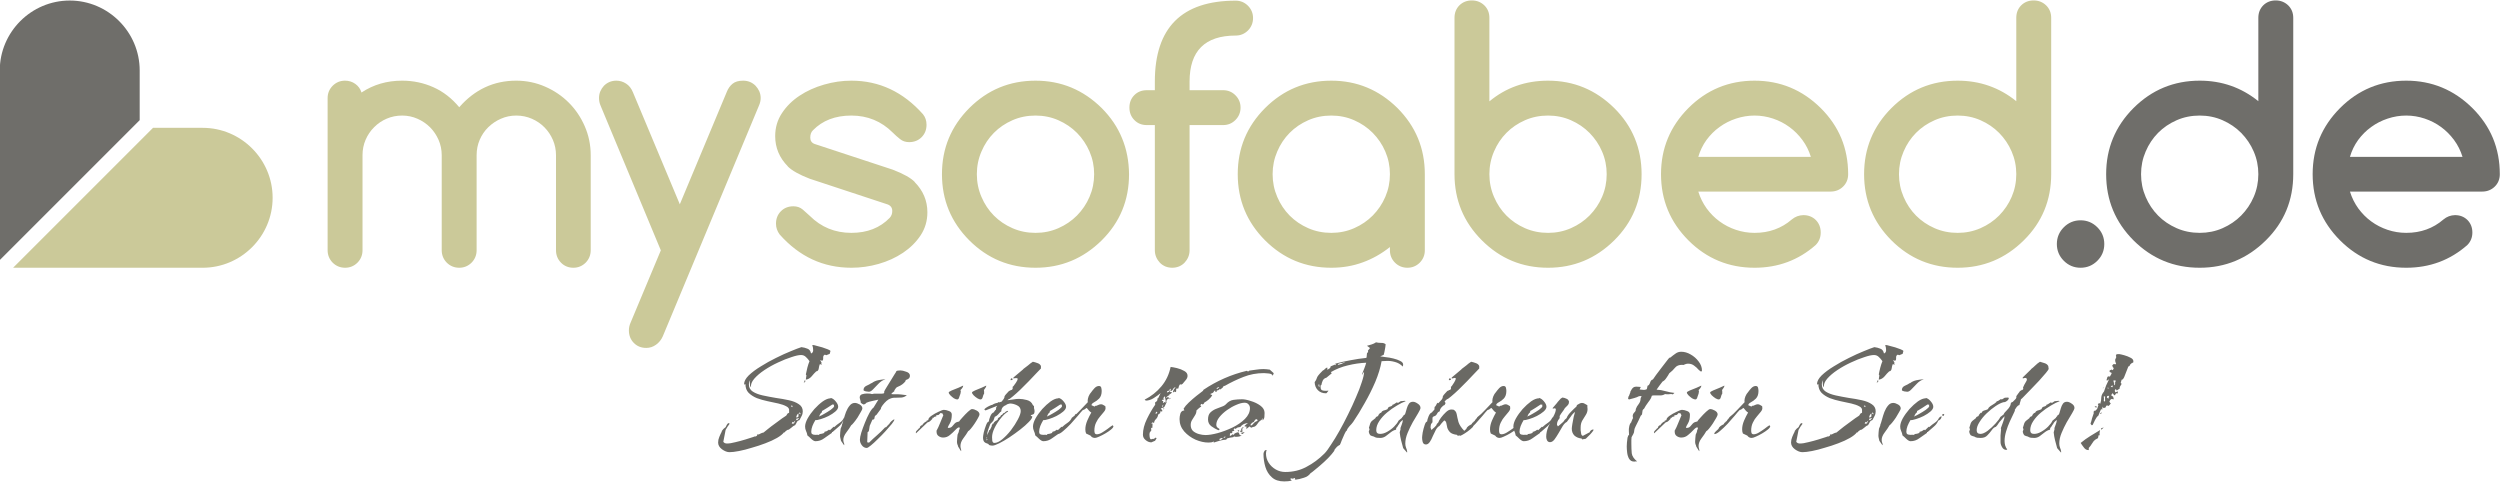 <svg viewBox="0 0 2677 520" fill="none" xmlns="http://www.w3.org/2000/svg">
<g clip-path="url(#clip0_326_531)">
<mask id="mask0_326_531" style="mask-type:luminance" maskUnits="userSpaceOnUse" x="-44" y="-21" width="2760" height="415">
<path d="M-44 -21H2715.06V393.441H-44V-21Z" fill="white"/>
</mask>
<g mask="url(#mask0_326_531)">
<path d="M632.538 267.892C632.538 273.155 630.707 277.605 627.111 281.283C623.443 284.876 619.05 286.701 613.979 286.701C608.723 286.701 604.274 284.876 600.731 281.283C597.124 277.605 595.364 273.155 595.364 267.892V166.115C595.364 160.44 594.258 155.003 592.064 149.876C589.866 144.74 586.808 140.22 583.031 136.373C579.175 132.475 574.716 129.419 569.535 127.164C564.339 124.901 558.724 123.739 552.8 123.739C546.94 123.739 541.443 124.901 536.318 127.164C531.183 129.419 526.667 132.475 522.818 136.257C518.907 140.099 515.864 144.565 513.667 149.692C511.462 154.817 510.364 160.313 510.364 166.115V267.892C510.364 273.155 508.528 277.605 504.927 281.283C501.266 284.876 496.875 286.701 491.744 286.701C486.55 286.701 482.09 284.876 478.428 281.283C474.827 277.605 472.99 273.155 472.99 267.892V166.115C472.99 160.313 471.83 154.817 469.579 149.692C467.32 144.565 464.271 140.099 460.479 136.257C456.642 132.475 452.179 129.419 447.043 127.164C441.911 124.901 436.42 123.739 430.622 123.739C424.755 123.739 419.271 124.844 414.134 127.043C409.01 129.233 404.496 132.289 400.64 136.2C396.735 140.041 393.684 144.565 391.482 149.692C389.278 154.817 388.188 160.313 388.188 166.115V267.892C388.188 273.155 386.356 277.605 382.748 281.283C379.087 284.876 374.694 286.701 369.562 286.701C364.371 286.701 359.911 284.876 356.248 281.283C352.648 277.605 350.816 273.155 350.816 267.892V104.995C350.816 99.868 352.648 95.478 356.248 91.804C359.911 88.206 364.315 86.371 369.448 86.371C373.596 86.371 377.259 87.534 380.492 89.855C383.727 92.175 385.926 95.228 387.084 99.071C399.847 90.584 414.376 86.371 430.56 86.371C442.527 86.371 453.702 88.749 464.204 93.459C474.703 98.163 483.866 105.307 491.744 114.829C508.352 95.841 528.68 86.371 552.739 86.371C563.598 86.371 573.926 88.507 583.64 92.731C593.336 96.942 601.827 102.673 609.03 109.889C616.242 117.085 621.98 125.567 626.192 135.287C630.407 144.995 632.538 155.315 632.538 166.18V267.892ZM707.619 268.08L643.2 113.372C641.98 110.617 641.43 107.864 641.43 104.995C641.43 102.495 641.848 100.111 642.826 97.797C643.806 95.531 645.092 93.575 646.738 91.804C648.45 90.091 650.406 88.749 652.656 87.778C654.924 86.858 657.364 86.371 659.995 86.371C663.724 86.371 667.132 87.419 670.368 89.491C673.611 91.56 676.048 94.674 677.698 98.707L727.946 218.753L778.271 98.341C779.662 94.795 781.743 91.875 784.432 89.675C787.114 87.466 790.895 86.371 795.788 86.371C798.412 86.371 800.854 86.858 803.116 87.778C805.371 88.749 807.334 90.091 809.034 91.804C810.68 93.575 812.031 95.531 813.064 97.797C814.042 100.111 814.532 102.495 814.532 104.995C814.532 107.62 813.916 110.432 812.578 113.372L709.754 360.043C708.166 363.699 705.776 366.753 702.547 369.067C699.366 371.395 695.831 372.551 692.044 372.551C686.675 372.551 682.21 370.791 678.67 367.181C675.192 363.643 673.419 359.121 673.419 353.747C673.419 350.936 674.03 348.187 675.192 345.572L707.619 268.08Z" fill="#CBC999"/>
<path d="M2253.27 261.304C2253.27 268.331 2250.78 274.312 2245.83 279.25C2240.88 284.195 2234.9 286.703 2227.88 286.703C2220.86 286.703 2214.88 284.195 2209.93 279.25C2204.99 274.312 2202.48 268.331 2202.48 261.304C2202.48 254.288 2204.99 248.302 2209.93 243.359C2214.88 238.415 2220.86 235.904 2227.88 235.904C2234.9 235.904 2240.88 238.415 2245.83 243.359C2250.78 248.302 2253.27 254.288 2253.27 261.304ZM2418.23 186.508C2418.23 177.958 2416.59 169.906 2413.29 162.268C2410.06 154.696 2405.54 148.1 2399.92 142.363C2394.24 136.616 2387.59 132.104 2379.95 128.75C2372.33 125.387 2364.14 123.739 2355.48 123.739C2346.61 123.739 2338.37 125.387 2330.74 128.75C2323.11 132.104 2316.51 136.571 2310.89 142.242C2305.28 147.923 2300.83 154.575 2297.59 162.211C2294.28 169.843 2292.64 177.958 2292.64 186.508C2292.64 195.116 2294.28 203.239 2297.59 210.876C2300.83 218.507 2305.28 225.158 2310.89 230.84C2316.51 236.516 2323.11 240.974 2330.74 244.328C2338.37 247.692 2346.61 249.343 2355.48 249.343C2364.14 249.343 2372.33 247.692 2379.95 244.328C2387.59 240.974 2394.24 236.452 2399.92 230.722C2405.54 224.98 2410.06 218.379 2413.29 210.808C2416.59 203.182 2418.23 195.116 2418.23 186.508ZM2355.48 86.373C2379.16 86.373 2400.11 93.709 2418.23 108.356V19.087C2418.23 13.707 2420.01 9.259 2423.49 5.718C2427.04 2.236 2431.49 0.468 2436.86 0.468C2442.04 0.468 2446.5 2.236 2450.18 5.718C2453.77 9.259 2455.61 13.707 2455.61 19.087V186.508C2455.61 214.418 2445.84 238.046 2426.3 257.338C2406.46 276.94 2382.89 286.703 2355.48 286.703C2327.74 286.703 2304.18 276.94 2284.57 257.403C2265.03 237.802 2255.27 214.23 2255.27 186.508C2255.27 158.844 2265.03 135.287 2284.57 115.682C2304.18 96.144 2327.81 86.373 2355.48 86.373ZM2636.86 167.951C2634.84 161.419 2631.85 155.374 2627.82 149.935C2623.85 144.567 2619.21 139.867 2613.91 136.011C2608.59 132.104 2602.72 129.112 2596.37 126.979C2589.97 124.846 2583.37 123.739 2576.59 123.739C2569.83 123.739 2563.16 124.846 2556.75 126.979C2550.28 129.112 2544.41 132.104 2539.05 136.011C2533.67 139.867 2529.03 144.567 2525.07 149.935C2521.15 155.374 2518.22 161.419 2516.32 167.951H2636.86ZM2628.8 230.355C2634.17 230.355 2638.63 232.119 2642.17 235.603C2645.64 239.15 2647.41 243.599 2647.41 248.976C2647.41 254.216 2645.64 258.679 2642.05 262.338C2623.61 278.586 2601.75 286.703 2576.59 286.703C2548.93 286.703 2525.3 276.94 2505.76 257.403C2486.22 237.802 2476.39 214.23 2476.39 186.508C2476.39 158.844 2486.22 135.287 2505.76 115.682C2525.3 96.144 2548.93 86.373 2576.59 86.373C2604.02 86.373 2627.64 96.144 2647.41 115.682C2657.19 125.387 2664.52 136.131 2669.47 147.979C2674.35 159.827 2676.79 172.71 2676.79 186.508C2676.79 191.878 2674.96 196.346 2671.31 199.886C2667.69 203.359 2663.24 205.138 2657.98 205.138H2516.32C2518.34 211.664 2521.35 217.708 2525.24 223.14C2529.22 228.52 2533.79 233.219 2539.11 237.074C2544.41 240.974 2550.28 243.974 2556.63 246.104C2563.04 248.244 2569.69 249.343 2576.59 249.343C2584.47 249.343 2591.68 248.114 2598.21 245.744C2604.8 243.359 2610.91 239.815 2616.47 234.99C2620.06 231.992 2624.15 230.478 2628.8 230.355Z" fill="#6F6E6A"/>
<path d="M867.078 191.399C855.846 187.066 848.028 182.668 843.454 178.155H843.632C834.597 168.984 830.07 158.184 830.07 145.794C830.07 136.687 832.454 128.507 837.282 121.183C842.109 113.852 848.401 107.622 856.15 102.496C863.902 97.365 872.637 93.397 882.404 90.59C892.116 87.778 901.82 86.379 911.652 86.379C941.45 86.379 967.037 98.343 988.348 122.334C990.845 125.452 992.125 129.176 992.125 133.575C992.125 138.942 990.358 143.399 986.816 146.944C983.333 150.42 978.874 152.198 973.498 152.198C969.716 152.198 966.426 151.098 963.796 148.956C961.106 146.822 958.484 144.504 955.981 142.004C943.832 129.848 929.05 123.739 911.652 123.739C894.426 123.739 880.758 128.999 870.497 139.499C868.544 141.386 867.632 144.018 867.632 147.378C867.632 150.67 869.158 152.99 872.269 154.148L955.981 181.684C967.698 186.204 975.52 190.658 979.606 194.944H979.428C988.458 204.098 993.044 214.896 993.044 227.296C993.044 236.516 990.602 244.703 985.781 252.031C980.953 259.294 974.662 265.515 966.917 270.706C959.157 275.894 950.418 279.87 940.773 282.622C931.132 285.367 921.42 286.703 911.652 286.703C881.55 286.703 855.965 274.862 834.898 251.115C832.281 247.627 830.93 243.784 830.93 239.512C830.93 234.131 832.704 229.675 836.244 226.138C839.726 222.662 844.189 220.892 849.556 220.892C853.46 220.892 856.825 222.047 859.568 224.371C862.318 226.687 864.822 228.951 867.078 231.084C879.236 243.234 894.07 249.348 911.652 249.348C928.682 249.348 942.362 243.974 952.741 233.219C954.578 231.206 955.432 228.758 955.432 225.896C955.432 222.596 953.842 220.222 950.604 218.935L867.078 191.399ZM1208.98 186.51C1208.98 214.418 1199.21 238.046 1179.68 257.4C1159.83 276.943 1136.26 286.703 1108.85 286.703C1081.12 286.703 1057.55 276.943 1037.96 257.4C1018.41 237.802 1008.65 214.231 1008.65 186.51C1008.65 158.844 1018.41 135.288 1037.96 115.687C1057.55 96.146 1081.12 86.379 1108.85 86.379C1136.26 86.379 1159.83 96.146 1179.68 115.687C1189.44 125.51 1196.71 136.259 1201.53 148.107C1206.41 159.896 1208.85 172.716 1208.98 186.51ZM1108.85 123.739C1099.98 123.739 1091.75 125.394 1084.12 128.75C1076.49 132.104 1069.89 136.566 1064.27 142.247C1058.65 147.923 1054.19 154.575 1050.96 162.211C1047.66 169.838 1046.01 177.958 1046.01 186.51C1046.01 195.116 1047.66 203.239 1050.96 210.876C1054.19 218.508 1058.65 225.159 1064.27 230.85C1069.89 236.516 1076.49 240.978 1084.12 244.328C1091.75 247.684 1099.98 249.348 1108.85 249.348C1117.51 249.348 1125.7 247.684 1133.32 244.328C1140.96 240.978 1147.61 236.459 1153.29 230.722C1158.91 224.98 1163.43 218.379 1166.66 210.808C1169.96 203.182 1171.61 195.116 1171.61 186.51C1171.61 177.958 1169.96 169.902 1166.66 162.268C1163.43 154.702 1158.91 148.107 1153.29 142.356C1147.61 136.623 1140.96 132.104 1133.32 128.75C1125.7 125.394 1117.51 123.739 1108.85 123.739ZM1323.19 38.078C1290.29 38.078 1273.8 54.505 1273.8 87.291V96.578H1309.76C1314.89 96.578 1319.29 98.4 1322.89 102.004C1326.55 105.667 1328.38 110.064 1328.38 115.202C1328.38 120.384 1326.55 124.85 1322.89 128.507C1319.29 132.104 1314.89 133.934 1309.76 133.934H1273.8V268.088C1273.8 270.596 1273.31 272.976 1272.39 275.23C1271.42 277.547 1270.07 279.506 1268.43 281.279C1266.78 282.984 1264.83 284.323 1262.56 285.302C1260.24 286.219 1257.8 286.703 1255.24 286.703C1252.61 286.703 1250.17 286.219 1247.84 285.302C1245.59 284.323 1243.63 282.984 1241.98 281.279C1240.34 279.506 1239 277.547 1238.02 275.23C1237.1 272.976 1236.61 270.596 1236.61 268.088V133.934H1228C1222.63 133.934 1218.17 132.163 1214.69 128.566C1211.15 125.023 1209.38 120.506 1209.38 115.202C1209.38 109.82 1211.15 105.366 1214.69 101.82C1218.17 98.343 1222.63 96.578 1228 96.578H1236.61V87.291C1236.61 29.594 1265.49 0.708 1323.19 0.708C1328.32 0.708 1332.66 2.544 1336.33 6.147C1339.92 9.81 1341.76 14.202 1341.76 19.334C1341.76 24.523 1339.92 28.977 1336.33 32.646C1332.66 36.247 1328.32 38.078 1323.19 38.078ZM1425.56 123.739C1416.71 123.739 1408.46 125.394 1400.83 128.75C1393.19 132.104 1386.61 136.566 1380.99 142.247C1375.38 147.923 1370.91 154.575 1367.68 162.211C1364.38 169.838 1362.72 177.958 1362.72 186.51C1362.72 195.116 1364.38 203.239 1367.68 210.876C1370.91 218.508 1375.38 225.159 1380.99 230.85C1386.61 236.516 1393.19 240.978 1400.83 244.328C1408.46 247.684 1416.71 249.348 1425.56 249.348C1434.23 249.348 1442.41 247.684 1450.04 244.328C1457.68 240.978 1464.32 236.459 1470.01 230.722C1475.63 224.98 1480.15 218.379 1483.39 210.808C1486.68 203.182 1488.33 195.116 1488.33 186.51C1488.33 177.958 1486.68 169.902 1483.39 162.268C1480.15 154.702 1475.63 148.107 1470.01 142.356C1464.32 136.623 1457.68 132.104 1450.04 128.75C1442.41 125.394 1434.23 123.739 1425.56 123.739ZM1488.33 268.088V264.539C1479.35 271.676 1469.65 277.182 1459.14 280.966C1448.64 284.81 1437.46 286.703 1425.56 286.703C1397.85 286.703 1374.27 276.943 1354.67 257.4C1335.12 237.802 1325.37 214.231 1325.37 186.51C1325.37 158.844 1335.12 135.288 1354.67 115.687C1374.27 96.146 1397.85 86.379 1425.56 86.379C1452.97 86.379 1476.55 96.146 1496.39 115.687C1515.92 135.288 1525.7 158.844 1525.7 186.51V268.088C1525.7 273.206 1523.86 277.607 1520.27 281.279C1516.6 284.88 1512.2 286.703 1507.08 286.703C1501.88 286.703 1497.43 284.88 1493.76 281.279C1490.16 277.607 1488.33 273.206 1488.33 268.088ZM1657.68 249.348C1666.35 249.348 1674.54 247.684 1682.17 244.328C1689.8 240.978 1696.45 236.459 1702.12 230.722C1707.74 224.98 1712.27 218.379 1715.5 210.808C1718.8 203.182 1720.44 195.116 1720.44 186.51C1720.44 177.958 1718.8 169.902 1715.5 162.268C1712.27 154.702 1707.74 148.107 1702.12 142.356C1696.45 136.623 1689.8 132.104 1682.17 128.75C1674.54 125.394 1666.35 123.739 1657.68 123.739C1648.83 123.739 1640.58 125.394 1632.95 128.75C1625.32 132.104 1618.72 136.566 1613.1 142.247C1607.49 147.923 1603.03 154.575 1599.79 162.211C1596.49 169.838 1594.84 177.958 1594.84 186.51C1594.84 195.116 1596.49 203.239 1599.79 210.876C1603.03 218.508 1607.49 225.159 1613.1 230.85C1618.72 236.516 1625.32 240.978 1632.95 244.328C1640.58 247.684 1648.83 249.348 1657.68 249.348ZM1594.84 108.538C1612.61 93.772 1633.56 86.379 1657.62 86.379C1685.1 86.379 1708.67 96.146 1728.51 115.687C1738.28 125.394 1745.6 136.138 1750.48 147.986C1755.37 159.896 1757.82 172.716 1757.82 186.51C1757.82 214.418 1748.05 238.046 1728.51 257.4C1708.67 276.943 1685.1 286.703 1657.68 286.703C1629.95 286.703 1606.4 276.943 1586.79 257.339C1567.25 237.802 1557.48 214.175 1557.48 186.51V19.09C1557.48 13.71 1559.25 9.255 1562.73 5.72C1566.27 2.235 1570.74 0.47 1576.1 0.47C1581.3 0.47 1585.75 2.235 1589.41 5.72C1593.01 9.255 1594.84 13.71 1594.84 19.09V108.538ZM1939.06 167.951C1937.05 161.415 1934.06 155.374 1930.03 149.935C1926.07 144.567 1921.42 139.868 1916.1 136.018C1910.8 132.104 1904.93 129.12 1898.58 126.98C1892.17 124.85 1885.58 123.739 1878.8 123.739C1872.02 123.739 1865.36 124.85 1858.96 126.98C1852.49 129.12 1846.62 132.104 1841.25 136.018C1835.88 139.868 1831.24 144.567 1827.27 149.935C1823.36 155.374 1820.43 161.415 1818.54 167.951H1939.06ZM1931.01 230.355C1936.38 230.355 1940.84 232.12 1944.39 235.603C1947.86 239.155 1949.62 243.604 1949.62 248.974C1949.62 254.227 1947.86 258.679 1944.27 262.339C1925.81 278.58 1903.96 286.703 1878.8 286.703C1851.14 286.703 1827.51 276.943 1807.97 257.4C1788.44 237.802 1778.61 214.231 1778.61 186.51C1778.61 158.844 1788.44 135.288 1807.97 115.687C1827.51 96.146 1851.14 86.379 1878.8 86.379C1906.21 86.379 1929.85 96.146 1949.62 115.687C1959.39 125.394 1966.73 136.138 1971.67 147.986C1976.56 159.827 1979 172.716 1979 186.51C1979 191.884 1977.17 196.34 1973.51 199.886C1969.89 203.367 1965.44 205.138 1960.2 205.138H1818.54C1820.55 211.664 1823.55 217.708 1827.45 223.146C1831.42 228.52 1835.99 233.219 1841.31 237.067C1846.62 240.978 1852.49 243.974 1858.84 246.11C1865.25 248.236 1871.9 249.348 1878.8 249.348C1886.68 249.348 1893.88 248.122 1900.42 245.739C1907.01 243.359 1913.12 239.815 1918.67 234.99C1922.27 231.999 1926.37 230.471 1931.01 230.355ZM2159.04 186.51C2159.04 177.958 2157.38 169.902 2154.09 162.268C2150.86 154.702 2146.34 148.107 2140.72 142.356C2135.04 136.623 2128.39 132.104 2120.75 128.75C2113.12 125.394 2104.95 123.739 2096.26 123.739C2087.4 123.739 2079.17 125.394 2071.54 128.75C2063.91 132.104 2057.32 136.566 2051.69 142.247C2046.09 147.923 2041.62 154.575 2038.39 162.211C2035.09 169.838 2033.43 177.958 2033.43 186.51C2033.43 195.116 2035.09 203.239 2038.39 210.876C2041.62 218.508 2046.09 225.159 2051.69 230.85C2057.32 236.516 2063.91 240.978 2071.54 244.328C2079.17 247.684 2087.4 249.348 2096.26 249.348C2104.95 249.348 2113.12 247.684 2120.75 244.328C2128.39 240.978 2135.04 236.459 2140.72 230.722C2146.34 224.98 2150.86 218.379 2154.09 210.808C2157.38 203.182 2159.04 195.116 2159.04 186.51ZM2096.26 86.379C2119.96 86.379 2140.91 93.702 2159.04 108.351V19.09C2159.04 13.71 2160.8 9.255 2164.29 5.72C2167.82 2.235 2172.27 0.47 2177.66 0.47C2182.85 0.47 2187.31 2.235 2190.97 5.72C2194.57 9.255 2196.41 13.71 2196.41 19.09V186.51C2196.41 214.418 2186.63 238.046 2167.09 257.339C2147.25 276.943 2123.68 286.703 2096.26 286.703C2068.56 286.703 2044.98 276.943 2025.38 257.4C2005.84 237.802 1996.07 214.231 1996.07 186.51C1996.07 158.844 2005.84 135.288 2025.38 115.687C2044.98 96.146 2068.61 86.379 2096.26 86.379Z" fill="#CBC999"/>
<path fill-rule="evenodd" clip-rule="evenodd" d="M74.668 0.578C115.864 0.578 149.579 34.284 149.579 75.494V128.663L-0.248 278.484V75.494C-0.248 34.284 33.46 0.578 74.668 0.578Z" fill="#6F6E6A"/>
<path fill-rule="evenodd" clip-rule="evenodd" d="M291.925 211.79C291.925 252.998 258.224 286.707 217.016 286.707H14.025L163.852 136.882H217.016C258.224 136.882 291.925 170.586 291.925 211.79Z" fill="#CBC999"/>
</g>
<path d="M781.124 484.184C778.652 484.184 775.974 483.154 773.09 481.094C770.343 479.034 768.97 476.631 768.97 473.884C768.97 471.824 769.382 469.833 770.206 467.91C771.03 465.85 771.923 463.927 772.884 462.142V461.524C773.983 459.876 775.356 458.503 777.004 457.404C777.416 456.717 777.828 455.893 778.24 454.932C778.789 453.833 779.476 453.215 780.3 453.078L781.33 453.696C779.819 455.619 778.377 457.816 777.004 460.288L774.532 473.06C775.356 474.296 776.661 474.914 778.446 474.914C780.918 474.914 783.939 474.433 787.51 473.472C791.081 472.648 794.651 471.687 798.222 470.588C801.793 469.489 804.814 468.528 807.286 467.704V467.498C807.973 467.498 808.659 467.429 809.346 467.292C810.17 467.017 810.719 466.468 810.994 465.644L810.788 465.026L812.436 465.232C813.26 464.82 814.084 464.408 814.908 463.996C815.732 463.584 816.625 463.309 817.586 463.172C818.135 462.623 819.577 461.455 821.912 459.67C824.247 457.747 826.856 455.756 829.74 453.696C832.624 451.499 835.233 449.576 837.568 447.928C839.903 446.28 841.345 445.319 841.894 445.044L843.336 442.778L844.984 441.954V439.894C845.259 437.834 844.297 436.255 842.1 435.156C839.903 433.92 837.019 432.89 833.448 432.066C829.877 431.242 826.032 430.418 821.912 429.594C817.929 428.77 814.084 427.671 810.376 426.298C806.805 424.787 803.853 422.865 801.518 420.53C799.321 418.195 798.222 415.105 798.222 411.26L797.192 411.878L796.78 411.26C796.78 408.376 798.428 405.286 801.724 401.99C805.157 398.694 809.483 395.467 814.702 392.308C819.921 389.012 825.345 385.991 830.976 383.244C836.744 380.36 842.031 377.957 846.838 376.034C851.782 373.974 855.559 372.532 858.168 371.708C860.503 371.983 862.631 372.532 864.554 373.356C866.614 374.043 867.919 375.759 868.468 378.506C869.979 377.957 870.734 376.789 870.734 375.004C870.734 374.043 870.665 373.15 870.528 372.326C870.391 371.365 870.116 370.541 869.704 369.854L870.528 369.442C871.215 369.442 872.451 369.717 874.236 370.266C876.159 370.678 878.219 371.227 880.416 371.914C882.613 372.601 884.536 373.287 886.184 373.974C887.969 374.661 888.999 375.279 889.274 375.828L888.45 378.918L884.742 380.36L883.3 379.742C881.927 380.291 881.309 381.459 881.446 383.244C881.583 385.029 881.171 386.059 880.21 386.334L878.356 385.51V385.716L879.798 388.6L879.386 389.218L880.004 390.248L879.386 390.454L877.944 389.836C877.395 390.935 876.983 392.514 876.708 394.574C876.433 396.497 875.541 397.527 874.03 397.664C872.519 399.037 870.871 400.823 869.086 403.02C867.301 405.08 865.241 406.247 862.906 406.522V406.11L863.524 401.99L862.906 400.96C863.318 398.625 863.867 396.153 864.554 393.544C865.241 390.935 865.996 388.669 866.82 386.746C865.721 385.098 864.417 383.587 862.906 382.214C861.533 380.841 859.816 380.154 857.756 380.154C855.284 380.154 851.851 380.909 847.456 382.42C843.061 383.793 838.255 385.716 833.036 388.188C827.955 390.523 823.148 393.201 818.616 396.222C814.084 399.243 810.445 402.333 807.698 405.492C804.951 408.651 803.784 411.672 804.196 414.556C803.647 414.144 803.303 413.595 803.166 412.908C803.029 412.221 802.96 411.535 802.96 410.848C802.96 410.161 802.96 409.475 802.96 408.788C803.097 408.101 803.235 407.483 803.372 406.934C802.411 408.307 801.93 409.887 801.93 411.672C801.93 414.968 803.303 417.509 806.05 419.294C808.797 421.079 812.367 422.453 816.762 423.414C821.157 424.375 825.826 425.268 830.77 426.092C835.714 426.779 840.383 427.603 844.778 428.564C849.173 429.525 852.743 430.967 855.49 432.89C858.237 434.675 859.61 437.216 859.61 440.512C859.61 442.297 859.198 443.945 858.374 445.456C857.55 446.829 856.795 448.271 856.108 449.782C854.597 450.331 853.636 451.087 853.224 452.048C852.812 453.009 852.194 454.108 851.37 455.344C850.271 455.619 848.829 456.58 847.044 458.228C845.396 459.739 844.16 460.425 843.336 460.288C842.787 460.563 842.169 460.975 841.482 461.524C840.933 461.936 840.521 462.485 840.246 463.172L839.628 462.76C838.117 464.82 835.577 466.88 832.006 468.94C828.435 471 824.247 472.923 819.44 474.708C814.771 476.493 809.964 478.073 805.02 479.446C800.213 480.957 795.681 482.124 791.424 482.948C787.167 483.772 783.733 484.184 781.124 484.184ZM860.64 410.23L861.67 407.14L862.7 407.964L860.64 410.23ZM848.28 435.98L848.692 434.95L848.074 434.126L846.838 434.744L848.28 435.98ZM857.344 443.602V443.19L856.108 441.336L855.902 442.366V443.19L857.344 443.602ZM853.43 447.104L854.872 446.28L855.078 444.426L854.872 442.572C853.499 443.945 852.743 445.387 852.606 446.898L853.43 447.104ZM853.636 449.988L855.696 447.722V447.516L852.4 448.546L852.812 449.782L853.636 449.988ZM847.868 453.696L850.134 453.49L851.782 450.194L849.31 452.46L848.486 451.636L847.868 453.49V453.696ZM873.219 472.442C871.983 472.442 870.472 471.618 868.687 469.97C867.039 468.322 865.666 467.086 864.567 466.262C864.292 464.477 863.812 462.897 863.125 461.524C862.438 460.013 862.095 458.434 862.095 456.786C862.095 454.314 862.988 451.43 864.773 448.134C866.696 444.701 869.099 441.336 871.983 438.04C875.004 434.744 878.026 431.997 881.047 429.8C884.206 427.603 887.021 426.504 889.493 426.504V426.092C891.416 426.504 893.201 427.74 894.849 429.8C896.634 431.86 897.527 433.783 897.527 435.568C897.527 437.216 896.497 438.933 894.437 440.718C892.514 442.366 890.111 443.945 887.227 445.456C884.48 446.829 881.734 447.928 878.987 448.752C876.378 449.576 874.318 449.988 872.807 449.988V450.4C871.846 451.911 870.884 453.833 869.923 456.168C869.099 458.365 868.687 460.425 868.687 462.348C868.687 463.035 868.893 463.79 869.305 464.614C870.266 465.301 871.502 465.644 873.013 465.644C874.524 465.507 875.76 465.507 876.721 465.644L876.927 465.85L877.545 464.82C879.33 464.683 881.047 464.271 882.695 463.584V462.348H883.931V461.73L884.755 461.936C885.442 461.661 885.922 461.387 886.197 461.112C886.609 460.7 887.09 460.357 887.639 460.082L888.875 460.7V460.494L892.583 456.992H892.789L893.407 457.404V457.198C895.192 455.55 897.115 454.039 899.175 452.666C901.235 451.293 902.746 449.507 903.707 447.31L905.973 445.662L906.385 446.074C906.385 447.035 906.042 447.928 905.355 448.752C904.668 449.576 903.844 450.125 902.883 450.4C901.784 453.009 900.136 455.207 897.939 456.992C895.879 458.777 893.75 460.631 891.553 462.554H890.935L890.729 463.584C888.12 465.369 885.373 467.292 882.489 469.352C879.742 471.412 876.652 472.442 873.219 472.442ZM877.133 446.074H877.545V445.662C878.506 445.387 880.154 444.563 882.489 443.19C884.961 441.817 887.296 440.375 889.493 438.864C891.69 437.216 892.858 436.049 892.995 435.362H893.201L892.995 434.332L893.201 433.302C893.064 433.302 892.789 433.302 892.377 433.302C891.965 433.165 891.622 433.096 891.347 433.096C889.562 434.332 887.776 435.499 885.991 436.598C884.206 437.697 882.42 438.795 880.635 439.894H880.223L880.017 441.542C879.193 442.091 878.575 442.778 878.163 443.602C877.751 444.289 877.408 445.113 877.133 446.074ZM908.445 445.456L907.209 445.044L907.003 443.808L909.063 443.19L909.269 443.808L908.445 445.456ZM930.423 419.5C930.011 419.5 928.912 419.363 927.127 419.088C925.479 418.676 924.655 418.195 924.655 417.646C924.655 415.586 925.685 414.075 927.745 413.114C929.942 412.153 931.727 411.191 933.101 410.23H933.513C935.435 408.719 937.701 407.689 940.311 407.14C943.057 406.591 945.598 406.247 947.933 406.11L947.727 406.316C945.117 407.14 942.783 408.651 940.723 410.848C938.663 412.908 936.74 414.899 934.955 416.822C933.307 418.607 931.796 419.5 930.423 419.5ZM903.849 476.768L900.553 472.03C900.415 471.069 900.209 470.176 899.935 469.352C899.66 468.391 899.523 467.429 899.523 466.468C899.523 465.232 899.591 463.996 899.729 462.76C899.866 461.524 900.003 460.288 900.141 459.052L901.583 455.55L901.377 455.344C902.063 453.696 902.75 451.567 903.437 448.958C904.123 446.349 904.947 443.739 905.908 441.13C907.007 438.383 908.312 436.117 909.823 434.332C911.333 432.409 913.187 431.448 915.385 431.448C916.895 431.448 918.612 431.997 920.535 433.096C922.457 434.195 923.419 435.637 923.419 437.422C923.419 438.109 922.869 439.345 921.771 441.13C920.809 442.915 919.642 444.907 918.269 447.104C916.895 449.164 915.522 451.018 914.149 452.666C912.913 454.177 912.02 455.069 911.471 455.344C910.235 457.541 908.518 460.082 906.321 462.966C904.123 465.85 903.025 468.528 903.025 471C903.025 471.961 903.162 472.854 903.437 473.678C903.849 474.502 904.055 475.395 904.055 476.356L903.849 476.768ZM928.205 479.652C926.007 479.652 924.222 478.691 922.849 476.768C921.475 474.983 920.789 472.991 920.789 470.794C920.789 469.146 921.269 466.674 922.231 463.378C923.329 459.945 924.634 456.374 926.145 452.666C927.655 448.821 929.235 445.387 930.883 442.366C932.531 439.345 934.041 437.353 935.415 436.392C937.337 433.371 939.054 430.555 940.565 427.946C938.367 428.358 936.17 428.839 933.973 429.388C931.775 429.8 929.715 430.418 927.793 431.242C926.831 432.478 925.733 433.096 924.497 433.096C924.085 432.821 923.604 432.547 923.055 432.272C922.505 431.997 922.025 431.654 921.613 431.242L921.819 430.83H921.613V430.418C921.613 429.731 921.475 429.113 921.201 428.564C921.063 427.877 920.926 427.259 920.789 426.71C920.651 426.573 920.583 426.229 920.583 425.68C920.583 423.895 921.407 422.727 923.055 422.178C924.84 421.629 926.625 421.354 928.411 421.354C931.02 421.354 932.805 421.56 933.767 421.972L935.827 421.56H940.977C941.938 421.56 942.831 421.56 943.655 421.56C944.479 421.56 945.303 421.491 946.127 421.354L946.951 420.118L946.745 419.294C947.157 418.333 948.049 416.753 949.423 414.556C950.796 412.359 952.238 410.024 953.749 407.552C955.259 405.08 956.564 402.951 957.663 401.166C958.899 399.243 959.517 398.282 959.517 398.282C959.517 397.458 960.203 396.977 961.577 396.84C962.95 396.703 963.843 396.634 964.255 396.634C965.765 396.634 967.825 397.115 970.435 398.076C973.044 398.9 974.349 400.342 974.349 402.402C974.349 403.638 973.868 404.668 972.907 405.492C971.945 406.179 970.915 406.659 969.817 406.934V407.14C969.817 407.964 969.199 408.925 967.963 410.024C966.864 411.123 965.559 412.084 964.049 412.908C962.538 413.732 961.371 414.281 960.547 414.556C960.135 414.693 959.585 415.243 958.899 416.204C958.349 417.028 957.937 417.646 957.663 418.058V418.882C957.113 419.294 956.495 419.775 955.809 420.324C955.259 420.736 954.779 421.285 954.367 421.972C955.053 422.109 955.74 422.178 956.427 422.178C957.113 422.178 957.8 422.178 958.487 422.178C959.585 422.178 960.615 422.178 961.577 422.178C962.675 422.178 963.705 422.247 964.667 422.384L971.053 423.208C969.405 424.581 967.551 425.405 965.491 425.68C963.431 425.817 961.302 425.886 959.105 425.886C957.045 425.749 955.053 426.092 953.131 426.916C952.169 427.191 950.865 428.015 949.217 429.388C947.706 430.761 946.333 432.272 945.097 433.92C943.861 435.431 943.243 436.735 943.243 437.834L938.505 444.22C937.131 444.907 936.445 445.937 936.445 447.31C936.445 448.683 935.689 449.37 934.179 449.37L931.295 455.962C931.157 456.786 930.951 458.091 930.677 459.876C930.539 461.524 929.99 462.485 929.029 462.76C929.029 464.545 928.96 466.331 928.823 468.116C928.685 469.764 928.617 471.412 928.617 473.06L929.029 473.884H930.677C933.423 471.137 936.239 468.528 939.123 466.056C942.144 463.447 944.959 460.7 947.569 457.816L948.599 457.404H949.011L950.247 455.756L951.071 455.344L950.865 455.138L952.101 454.108C953.199 452.048 954.985 450.331 957.457 448.958L957.663 449.37C957.663 450.057 956.77 451.567 954.985 453.902C953.199 456.099 950.933 458.709 948.187 461.73C945.577 464.614 942.831 467.429 939.947 470.176C937.2 472.923 934.728 475.189 932.531 476.974C930.333 478.759 928.891 479.652 928.205 479.652ZM1029.07 483.154L1025.98 478.21C1025.84 477.386 1025.56 476.562 1025.15 475.738C1024.88 474.914 1024.74 474.021 1024.74 473.06C1024.74 471.687 1024.81 470.451 1024.95 469.352C1025.08 468.116 1025.22 466.811 1025.36 465.438L1026.8 462.142L1026.59 461.73C1026.87 461.181 1027.07 460.631 1027.21 460.082C1027.49 459.395 1027.69 458.777 1027.83 458.228L1027.01 457.61C1026.04 457.61 1024.67 458.571 1022.89 460.494C1021.24 462.279 1019.32 464.065 1017.12 465.85C1015.06 467.635 1012.65 468.528 1009.91 468.528C1008.12 468.528 1006.47 467.979 1004.96 466.88C1003.45 465.781 1002.77 464.133 1002.9 461.936L1002.7 461.524C1004.21 458.777 1005.51 455.962 1006.61 453.078C1007.71 450.194 1008.88 447.379 1010.11 444.632L1008.88 442.366L1008.26 442.572L1007.23 442.16L1005.17 444.22L1002.29 444.838L1002.7 445.868H1002.29L1000.23 446.486L999.814 447.31H998.578L998.372 448.546C997.685 449.233 996.93 449.988 996.106 450.812C995.282 451.636 994.321 452.117 993.222 452.254L980.862 463.996L980.656 463.378C980.656 462.417 980.999 461.661 981.686 461.112C982.373 460.425 982.991 459.807 983.54 459.258L983.746 458.846L984.364 458.434L984.57 458.64L985.188 457.198H984.982C985.257 456.923 985.531 456.58 985.806 456.168C986.218 455.619 986.699 455.344 987.248 455.344H987.66C987.66 455.344 987.66 455.207 987.66 454.932C988.484 453.696 989.583 452.597 990.956 451.636H991.574L992.192 451.018L991.986 450.606L994.046 449.782C993.909 448.409 995.007 446.898 997.342 445.25C999.677 443.602 1002.22 442.16 1004.96 440.924C1007.71 439.551 1009.63 438.864 1010.73 438.864C1012.24 438.864 1014.03 439.276 1016.09 440.1C1018.15 440.787 1019.18 442.091 1019.18 444.014C1019.18 447.859 1018.49 450.949 1017.12 453.284C1015.74 455.619 1014.99 457.129 1014.85 457.816L1015.47 458.228C1017.12 458.228 1018.42 457.747 1019.38 456.786C1020.35 455.687 1021.31 454.589 1022.27 453.49C1023.37 452.391 1024.67 451.773 1026.18 451.636C1026.04 451.499 1026.11 451.43 1026.39 451.43C1026.66 451.293 1026.8 451.361 1026.8 451.636C1027.35 450.675 1028.59 449.164 1030.51 447.104C1032.43 444.907 1034.42 442.847 1036.48 440.924C1038.54 439.001 1039.98 438.04 1040.81 438.04C1042.32 438.04 1044.04 438.589 1045.96 439.688C1047.88 440.787 1048.84 442.16 1048.84 443.808C1048.84 444.495 1048.29 445.799 1047.19 447.722C1046.23 449.507 1045.07 451.43 1043.69 453.49C1042.32 455.55 1040.95 457.404 1039.57 459.052C1038.34 460.563 1037.37 461.455 1036.69 461.73C1035.45 463.927 1033.74 466.468 1031.54 469.352C1029.48 472.099 1028.45 474.845 1028.45 477.592C1028.45 478.553 1028.59 479.446 1028.86 480.27C1029.13 481.094 1029.27 481.918 1029.27 482.742L1029.07 483.154ZM1024.95 427.74C1024.12 427.74 1022.95 427.328 1021.44 426.504C1020.07 425.543 1018.77 424.444 1017.53 423.208C1016.43 421.972 1015.88 421.011 1015.88 420.324C1015.88 419.775 1016.98 419.019 1019.18 418.058C1021.51 417.097 1023.92 416.135 1026.39 415.174C1028.86 414.075 1030.51 413.32 1031.33 412.908V413.32C1031.33 413.869 1030.99 414.625 1030.3 415.586C1029.62 416.547 1029 417.234 1028.45 417.646L1028.86 419.088L1028.45 421.56C1028.17 422.109 1027.76 423.277 1027.21 425.062C1026.8 426.847 1026.04 427.74 1024.95 427.74ZM1049.87 427.74C1049.19 427.74 1048.09 427.328 1046.58 426.504C1045.07 425.543 1043.69 424.444 1042.46 423.208C1041.36 421.972 1040.81 421.011 1040.81 420.324C1040.81 419.775 1041.91 419.019 1044.1 418.058C1046.3 417.097 1048.64 416.135 1051.11 415.174C1053.72 414.075 1055.37 413.32 1056.05 412.908V413.32C1056.05 413.869 1055.71 414.625 1055.02 415.586C1054.34 416.547 1053.85 417.234 1053.58 417.646L1053.79 419.088V421.56C1053.24 422.109 1052.76 423.277 1052.34 425.062C1051.93 426.847 1051.11 427.74 1049.87 427.74ZM1062.71 477.18C1061.48 477.18 1060.31 476.974 1059.21 476.562L1058.18 475.326C1056.12 474.777 1054.68 474.021 1053.86 473.06C1053.03 472.099 1052.62 470.519 1052.62 468.322C1052.62 467.361 1052.89 465.575 1053.44 462.966C1054.13 460.219 1054.95 457.61 1055.92 455.138C1056.88 452.666 1057.84 451.43 1058.8 451.43C1058.94 449.919 1059.49 447.997 1060.45 445.662C1061.41 443.327 1062.64 441.954 1064.16 441.542V441.336L1066.01 438.864H1066.42L1066.83 435.774C1067.25 435.637 1067.59 435.225 1067.86 434.538L1055.3 439.482L1054.06 438.658C1054.2 437.971 1054.82 437.285 1055.92 436.598C1057.15 435.774 1058.39 435.087 1059.62 434.538C1061 433.851 1061.96 433.508 1062.51 433.508C1064.43 432.272 1066.28 431.585 1068.07 431.448L1068.89 430.624L1070.13 430.83L1072.6 430.006C1073.29 429.182 1073.97 428.289 1074.66 427.328C1075.35 426.367 1075.69 425.337 1075.69 424.238C1076.38 423.139 1077.13 422.178 1077.96 421.354C1078.92 420.393 1079.81 419.431 1080.64 418.47H1081.25C1081.94 417.783 1082.7 417.44 1083.52 417.44L1084.34 416.41V414.144L1085.17 413.526C1085.85 412.702 1086.75 411.466 1087.85 409.818C1089.08 408.033 1089.7 406.659 1089.7 405.698C1089.7 405.149 1089.22 404.874 1088.26 404.874C1087.02 404.874 1085.99 405.011 1085.17 405.286V404.256L1095.67 395.398V395.192C1097.46 393.956 1099.18 392.651 1100.82 391.278C1102.47 389.767 1104.19 388.463 1105.97 387.364C1107.48 387.639 1109.13 388.119 1110.92 388.806C1112.7 389.355 1113.94 390.385 1114.63 391.896V394.574C1113.66 395.535 1112.02 397.252 1109.68 399.724C1107.35 402.196 1104.67 405.011 1101.65 408.17C1098.63 411.191 1095.6 414.213 1092.58 417.234C1089.56 420.118 1086.88 422.521 1084.55 424.444C1082.35 426.367 1080.84 427.397 1080.02 427.534L1078.78 428.564C1080.98 428.289 1083.04 428.015 1084.96 427.74C1087.02 427.328 1089.08 427.122 1091.14 427.122C1093.75 427.122 1096.57 427.534 1099.59 428.358C1102.75 429.182 1104.87 430.967 1105.97 433.714L1107.21 434.95V437.01C1107.35 437.559 1107.48 438.109 1107.62 438.658C1107.76 439.207 1107.83 439.757 1107.83 440.306C1107.83 441.817 1107.48 442.847 1106.8 443.396C1106.11 443.808 1105.42 444.083 1104.74 444.22C1104.05 444.357 1103.71 444.701 1103.71 445.25L1105.36 445.868V446.074C1105.36 447.447 1104.12 449.37 1101.65 451.842C1099.31 454.314 1096.29 456.992 1092.58 459.876C1088.88 462.76 1084.96 465.575 1080.84 468.322C1076.86 470.931 1073.22 473.06 1069.92 474.708C1066.63 476.356 1064.22 477.18 1062.71 477.18ZM1082.28 407.14L1082.08 406.522L1082.7 405.08L1083.93 405.286L1084.34 406.728L1082.28 407.14ZM1064.77 474.296C1067.25 474.296 1070.06 472.991 1073.22 470.382C1076.38 467.773 1079.47 464.545 1082.49 460.7C1085.51 456.717 1087.98 452.872 1089.91 449.164C1091.97 445.319 1093 442.297 1093 440.1C1093 437.216 1091.62 435.156 1088.88 433.92C1086.27 432.684 1083.79 432.066 1081.46 432.066C1081.18 432.066 1080.64 432.203 1079.81 432.478C1078.99 432.753 1078.37 432.959 1077.96 433.096L1077.55 433.714C1076.03 434.126 1074.73 434.95 1073.63 436.186C1072.67 437.422 1072.19 438.864 1072.19 440.512C1071.64 440.649 1070.68 441.542 1069.31 443.19C1068.07 444.701 1066.7 445.731 1065.19 446.28L1064.36 448.752C1064.22 449.713 1063.67 450.675 1062.71 451.636C1061.89 452.46 1061.13 453.215 1060.45 453.902C1059.76 455.962 1059.01 458.022 1058.18 460.082C1057.49 462.142 1057.01 464.271 1056.74 466.468C1057.01 465.507 1057.43 464.614 1057.98 463.79C1058.66 462.829 1059.01 461.867 1059.01 460.906L1060.04 460.288L1061.89 456.58V455.756L1063.13 453.49L1063.74 453.696L1064.36 452.254L1065.39 451.43V451.224C1065.94 450.949 1066.42 450.675 1066.83 450.4C1067.38 449.988 1067.86 449.645 1068.28 449.37C1068.28 448.271 1068.82 447.447 1069.92 446.898C1071.02 446.349 1071.64 445.593 1071.78 444.632L1073.01 444.22L1074.46 442.366H1075.28L1077.34 440.512L1079.4 439.894V440.718C1076.93 442.091 1074.39 444.426 1071.78 447.722C1069.17 450.881 1066.9 454.383 1064.98 458.228C1063.19 461.936 1062.3 465.232 1062.3 468.116C1062.3 469.077 1062.37 470.313 1062.51 471.824C1062.78 473.472 1063.54 474.296 1064.77 474.296ZM1056.33 469.97L1056.95 468.734V468.322L1056.53 468.116L1056.33 469.97ZM1056.53 471.824V471.618L1057.56 470.382H1057.36L1056.33 470.176L1056.53 471.824ZM1117.24 472.442C1116 472.442 1114.49 471.618 1112.71 469.97C1111.06 468.322 1109.69 467.086 1108.59 466.262C1108.31 464.477 1107.83 462.897 1107.15 461.524C1106.46 460.013 1106.12 458.434 1106.12 456.786C1106.12 454.314 1107.01 451.43 1108.79 448.134C1110.72 444.701 1113.12 441.336 1116 438.04C1119.03 434.744 1122.05 431.997 1125.07 429.8C1128.23 427.603 1131.04 426.504 1133.51 426.504V426.092C1135.44 426.504 1137.22 427.74 1138.87 429.8C1140.66 431.86 1141.55 433.783 1141.55 435.568C1141.55 437.216 1140.52 438.933 1138.46 440.718C1136.54 442.366 1134.13 443.945 1131.25 445.456C1128.5 446.829 1125.76 447.928 1123.01 448.752C1120.4 449.576 1118.34 449.988 1116.83 449.988V450.4C1115.87 451.911 1114.91 453.833 1113.94 456.168C1113.12 458.365 1112.71 460.425 1112.71 462.348C1112.71 463.035 1112.91 463.79 1113.33 464.614C1114.29 465.301 1115.52 465.644 1117.03 465.644C1118.55 465.507 1119.78 465.507 1120.74 465.644L1120.95 465.85L1121.57 464.82C1123.35 464.683 1125.07 464.271 1126.72 463.584V462.348H1127.95V461.73L1128.78 461.936C1129.46 461.661 1129.94 461.387 1130.22 461.112C1130.63 460.7 1131.11 460.357 1131.66 460.082L1132.9 460.7V460.494L1136.6 456.992H1136.81L1137.43 457.404V457.198C1139.21 455.55 1141.14 454.039 1143.2 452.666C1145.26 451.293 1146.77 449.507 1147.73 447.31L1149.99 445.662L1150.41 446.074C1150.41 447.035 1150.06 447.928 1149.38 448.752C1148.69 449.576 1147.87 450.125 1146.9 450.4C1145.81 453.009 1144.16 455.207 1141.96 456.992C1139.9 458.777 1137.77 460.631 1135.57 462.554H1134.96L1134.75 463.584C1132.14 465.369 1129.39 467.292 1126.51 469.352C1123.76 471.412 1120.67 472.442 1117.24 472.442ZM1121.15 446.074H1121.57V445.662C1122.53 445.387 1124.18 444.563 1126.51 443.19C1128.98 441.817 1131.32 440.375 1133.51 438.864C1135.71 437.216 1136.88 436.049 1137.02 435.362H1137.22L1137.02 434.332L1137.22 433.302C1137.09 433.302 1136.81 433.302 1136.4 433.302C1135.99 433.165 1135.64 433.096 1135.37 433.096C1133.58 434.332 1131.8 435.499 1130.01 436.598C1128.23 437.697 1126.44 438.795 1124.66 439.894H1124.24L1124.04 441.542C1123.21 442.091 1122.6 442.778 1122.18 443.602C1121.77 444.289 1121.43 445.113 1121.15 446.074ZM1152.47 445.456L1151.23 445.044L1151.02 443.808L1153.08 443.19L1153.29 443.808L1152.47 445.456ZM1172.48 468.94C1170.42 468.94 1168.84 468.116 1167.74 466.468L1163 464.202C1162.46 462.966 1162.18 461.455 1162.18 459.67C1162.18 456.786 1162.87 453.696 1164.24 450.4C1165.75 446.967 1167.19 444.083 1168.57 441.748C1167.61 441.199 1166.78 440.512 1166.09 439.688C1165.41 438.864 1164.72 438.04 1164.03 437.216L1163.42 436.804C1162.87 437.353 1162.25 437.834 1161.56 438.246C1160.88 438.658 1160.19 438.933 1159.5 439.07C1158.27 440.306 1156.48 442.366 1154.15 445.25C1151.81 447.997 1149.27 450.881 1146.52 453.902C1143.78 456.786 1141.1 459.327 1138.49 461.524C1136.02 463.721 1134.03 464.82 1132.52 464.82L1132.31 464.408C1132.45 463.584 1133.07 462.691 1134.16 461.73C1135.4 460.631 1136.29 459.807 1136.84 459.258C1137.12 458.159 1137.8 457.198 1138.9 456.374C1140 455.55 1141.03 454.932 1141.99 454.52H1142.2L1143.43 452.666L1144.46 452.048L1144.26 451.842L1145.7 450.812C1145.98 450.125 1146.39 449.507 1146.94 448.958C1147.49 448.409 1147.97 447.859 1148.38 447.31V446.898C1151.4 444.563 1154.15 442.023 1156.62 439.276C1159.23 436.392 1161.91 433.577 1164.65 430.83L1164.86 430.624L1164.65 429.388C1164.65 427.877 1165 426.229 1165.68 424.444C1166.51 422.521 1167.4 421.079 1168.36 420.118C1169.32 418.745 1170.49 417.303 1171.86 415.792C1173.37 414.144 1175.02 413.32 1176.81 413.32C1178.18 413.32 1179 414.007 1179.28 415.38C1179.55 416.616 1179.69 417.715 1179.69 418.676C1179.69 422.109 1178.8 424.787 1177.01 426.71C1175.23 428.495 1173.37 429.869 1171.45 430.83C1169.67 431.791 1168.77 432.821 1168.77 433.92L1172.07 435.362L1173.3 434.332L1173.51 434.538H1173.92C1174.75 434.126 1175.57 433.783 1176.39 433.508C1177.22 433.096 1178.11 432.89 1179.07 432.89C1179.9 432.89 1180.72 433.165 1181.54 433.714C1182.37 434.126 1183.06 434.538 1183.6 434.95L1183.81 436.804C1183.95 438.04 1183.4 439.413 1182.16 440.924C1181.06 442.297 1179.69 443.945 1178.04 445.868C1176.39 447.653 1174.95 449.851 1173.72 452.46C1172.48 454.932 1171.86 457.816 1171.86 461.112C1171.86 461.936 1172 462.829 1172.27 463.79C1172.69 464.614 1173.44 465.026 1174.54 465.026C1176.19 465.026 1178.04 464.408 1180.1 463.172C1182.16 461.936 1184.22 460.563 1186.28 459.052C1188.34 457.404 1190.06 456.168 1191.43 455.344L1192.26 456.374C1192.26 457.335 1191.43 458.503 1189.78 459.876C1188.14 461.249 1186.15 462.623 1183.81 463.996C1181.48 465.369 1179.21 466.537 1177.01 467.498C1174.95 468.459 1173.44 468.94 1172.48 468.94ZM1232.9 473.678C1230.7 473.678 1228.64 472.854 1226.72 471.206C1224.8 469.695 1223.84 467.773 1223.84 465.438C1223.84 460.082 1225.28 454.451 1228.16 448.546C1231.05 442.641 1234 437.559 1237.02 433.302L1236.81 431.036L1238.67 429.594L1239.49 428.152L1239.08 426.916L1240.11 426.504L1242.79 420.942C1240.87 422.59 1238.39 424.375 1235.37 426.298C1232.49 428.083 1229.67 428.976 1226.93 428.976L1225.69 427.946C1232.69 424.375 1238.67 419.637 1243.61 413.732C1248.56 407.827 1251.85 400.891 1253.5 392.926C1255.15 393.063 1257.41 393.475 1260.3 394.162C1263.18 394.849 1265.79 395.879 1268.13 397.252C1270.46 398.488 1271.63 400.205 1271.63 402.402C1271.63 404.05 1270.94 405.629 1269.57 407.14C1268.33 408.651 1267.23 409.955 1266.27 411.054L1264.83 411.878L1263.59 411.466C1262.63 412.702 1262.01 414.213 1261.74 415.998L1259.47 416.204V418.058C1259.47 418.882 1259.41 419.5 1259.27 419.912L1257.62 419.294L1255.97 420.324C1255.97 419.225 1256.25 418.264 1256.8 417.44C1257.48 416.479 1258.1 415.586 1258.65 414.762V414.556H1258.24L1256.18 416.204L1256.38 416.616C1255.97 417.165 1255.49 417.646 1254.94 418.058C1254.53 418.333 1254.05 418.676 1253.5 419.088L1253.29 418.058L1253.71 416.616L1253.29 416.204L1252.26 417.234L1252.68 418.058L1250.2 418.676L1249.59 419.5V420.118L1250 420.324L1250.82 419.5L1251.65 419.912L1252.06 418.882L1252.68 418.676L1252.88 419.706L1255.15 420.118C1254.32 421.079 1253.23 421.972 1251.85 422.796L1252.06 423.414L1251.03 423.62L1248.97 425.268L1248.56 426.092L1250.41 425.268L1251.65 425.68L1251.85 426.916H1250.82L1249.79 427.74V428.152L1248.76 429.388L1249.17 430.418V430.83C1248.62 431.929 1248.01 433.233 1247.32 434.744C1246.77 436.117 1245.74 436.804 1244.23 436.804L1242.99 437.628L1244.44 439.07L1244.64 440.1L1244.23 440.718L1243.41 440.512L1242.79 440.1L1242.17 442.572L1240.73 443.396L1240.11 444.22C1239.84 446.005 1239.08 447.516 1237.84 448.752C1236.61 449.851 1235.92 451.224 1235.78 452.872L1233.93 452.254L1232.9 453.49L1233.11 453.696L1234.14 453.49V454.52L1233.93 458.228L1233.11 458.022L1232.49 458.846L1232.9 460.7L1231.05 463.378L1230.84 465.438C1230.84 466.262 1230.91 467.086 1231.05 467.91C1231.18 468.734 1231.46 469.489 1231.87 470.176L1232.69 470.382L1234.14 469.97H1235.78L1235.99 469.558L1237.64 468.528L1238.46 469.352L1236.81 472.03C1236.68 472.167 1235.99 472.442 1234.75 472.854C1233.66 473.403 1233.04 473.678 1232.9 473.678ZM1246.08 431.448C1246.08 430.899 1246.29 430.555 1246.7 430.418L1247.94 431.242L1248.14 430.624V428.358C1248.14 427.946 1248.01 427.328 1247.73 426.504C1247.59 425.543 1247.46 424.787 1247.32 424.238L1245.26 426.71L1246.5 426.916L1246.7 427.122L1246.08 427.946L1245.26 427.74L1244.02 429.388H1245.67L1245.26 431.242L1246.08 431.448ZM1252.06 427.534C1252.06 427.259 1252.33 426.71 1252.88 425.886L1253.29 427.122L1252.06 427.534ZM1244.23 435.98L1245.47 434.744V433.096L1244.23 435.362V435.98ZM1245.67 438.452C1245.67 438.177 1245.74 437.903 1245.88 437.628C1246.02 437.216 1246.15 436.941 1246.29 436.804L1246.7 437.834L1245.67 438.452ZM1237.84 443.19L1239.29 441.954L1238.67 440.718L1237.23 442.366L1237.84 443.19ZM1293.96 473.884C1289.57 473.884 1284.97 472.854 1280.16 470.794C1275.35 468.597 1271.3 465.644 1268.01 461.936C1264.71 458.091 1263.06 453.696 1263.06 448.752C1263.06 446.967 1263.34 445.044 1263.89 442.984C1264.57 440.787 1266.02 439.619 1268.21 439.482L1267.39 437.628C1268.62 435.568 1270.48 433.371 1272.95 431.036C1275.56 428.564 1278.24 426.229 1280.98 424.032C1283.87 421.697 1286.27 419.843 1288.19 418.47L1288.61 417.44C1295.75 412.633 1303.23 408.513 1311.06 405.08C1318.89 401.647 1326.92 398.969 1335.16 397.046L1336.4 397.87L1337.84 396.84C1340.31 396.428 1342.78 396.085 1345.26 395.81C1347.87 395.398 1350.48 395.192 1353.08 395.192C1354.18 395.192 1355.28 395.261 1356.38 395.398C1357.48 395.535 1358.58 395.673 1359.68 395.81L1363.8 399.518V400.136L1362.77 402.402C1362.49 401.029 1361.12 400.205 1358.65 399.93C1356.31 399.655 1354.6 399.518 1353.5 399.518C1345.67 399.518 1338.32 400.891 1331.45 403.638C1324.73 406.247 1318 409.475 1311.27 413.32L1310.65 413.114L1309.41 414.556V414.968L1306.73 417.028L1304.88 416.41L1305.7 417.44L1302.82 418.264L1303.03 419.294L1301.17 419.706L1301.58 418.47L1300.55 418.264L1298.91 420.53L1295.82 421.972L1298.08 423.208C1297.4 424.581 1296.16 426.092 1294.37 427.74C1292.59 429.251 1291.01 430.349 1289.64 431.036L1289.02 432.272L1287.99 433.096L1286.34 432.478L1285.31 433.92L1286.34 435.362C1285.65 435.637 1284.76 436.255 1283.66 437.216C1282.7 438.177 1281.88 438.933 1281.19 439.482C1281.19 441.405 1280.64 443.19 1279.54 444.838C1278.58 446.486 1277.55 448.134 1276.45 449.782C1275.49 451.293 1275.01 453.078 1275.01 455.138C1275.01 457.747 1275.83 459.876 1277.48 461.524C1279.27 463.035 1281.4 464.133 1283.87 464.82C1286.34 465.507 1288.68 465.85 1290.87 465.85C1294.31 465.85 1298.63 465.163 1303.85 463.79C1309.21 462.279 1314.49 460.288 1319.71 457.816C1325.07 455.207 1329.53 452.117 1333.1 448.546C1336.67 444.975 1338.46 441.13 1338.46 437.01C1338.46 435.362 1337.91 433.989 1336.81 432.89C1335.85 431.791 1334.48 431.242 1332.69 431.242C1330.22 431.242 1327.27 431.997 1323.83 433.508C1320.54 434.881 1317.24 436.735 1313.94 439.07C1310.65 441.405 1307.9 443.945 1305.7 446.692C1303.51 449.439 1302.41 452.185 1302.41 454.932C1302.41 455.893 1302.68 456.717 1303.23 457.404C1303.92 458.091 1304.67 458.64 1305.5 459.052L1305.91 460.082L1304.67 460.7C1302.07 459.601 1299.52 458.159 1297.05 456.374C1294.72 454.589 1293.55 452.185 1293.55 449.164C1293.55 446.005 1294.31 443.602 1295.82 441.954C1297.46 440.306 1299.39 439.001 1301.58 438.04C1303.78 437.079 1305.91 436.255 1307.97 435.568C1310.17 434.881 1311.82 433.92 1312.91 432.684C1315.25 430.075 1317.93 428.564 1320.95 428.152C1323.97 427.74 1326.99 427.534 1330.01 427.534C1332.48 427.534 1335.57 428.152 1339.28 429.388C1343.13 430.487 1346.56 432.135 1349.58 434.332C1352.6 436.529 1354.11 439.139 1354.11 442.16C1354.11 443.533 1354.05 444.975 1353.91 446.486C1353.77 447.859 1353.15 449.095 1352.05 450.194L1351.85 448.134L1351.64 447.928L1351.44 448.134L1351.02 449.576C1349.24 450.4 1347.66 451.911 1346.29 454.108C1344.91 456.168 1343.4 457.198 1341.75 457.198L1339.69 458.022L1338.05 456.58L1334.75 459.258L1334.54 459.052L1334.75 457.198L1334.34 456.374L1333.1 456.992L1332.69 455.962C1333.24 455.55 1333.79 455.069 1334.34 454.52C1334.89 453.971 1335.51 453.559 1336.19 453.284L1335.57 453.078C1332.28 453.49 1329.81 454.863 1328.16 457.198L1325.07 457.816L1323.01 459.258L1321.98 458.64L1320.95 459.67L1321.77 461.112L1319.09 462.142L1319.71 463.172L1318.48 463.996L1317.24 463.79L1316.83 466.468L1317.86 466.674L1319.71 465.026L1321.15 465.644L1321.98 464.202L1324.86 462.966H1325.27C1326.24 462.966 1326.72 463.241 1326.72 463.79C1326.85 464.339 1327.06 464.889 1327.33 465.438C1327.61 465.987 1328.36 466.262 1329.6 466.262C1328.09 467.223 1326.3 467.704 1324.24 467.704C1323.83 467.704 1323.35 467.704 1322.8 467.704C1322.39 467.567 1321.91 467.429 1321.36 467.292L1320.54 468.116C1318.06 468.391 1315.8 468.871 1313.74 469.558V469.97L1312.91 470.794C1310.72 470.931 1308.52 471.275 1306.32 471.824C1304.26 472.511 1302.07 473.197 1299.73 473.884L1299.32 472.442C1299.04 473.129 1298.29 473.541 1297.05 473.678C1295.82 473.815 1294.79 473.884 1293.96 473.884ZM1303.23 416.616L1305.7 414.556H1304.47L1302.61 415.792L1303.23 416.616ZM1339.49 455.55L1340.52 455.344C1341.21 454.52 1341.89 453.765 1342.58 453.078C1343.27 452.254 1344.09 451.636 1345.05 451.224V451.018C1345.05 451.155 1345.19 451.224 1345.46 451.224L1346.7 450.4L1346.08 448.958H1344.64C1344.23 449.37 1343.81 449.851 1343.4 450.4C1343.13 450.812 1342.85 451.293 1342.58 451.842C1341.07 452.254 1339.83 453.353 1338.87 455.138L1339.49 455.55ZM1330.01 462.554L1328.16 462.348L1327.75 461.524L1329.39 460.7L1328.98 459.876C1329.12 459.052 1329.74 458.228 1330.84 457.404L1332.07 457.816C1330.97 457.953 1330.36 458.503 1330.22 459.464C1330.22 460.288 1330.29 461.112 1330.42 461.936L1330.01 462.554ZM1326.72 462.348L1325.27 461.318L1325.48 460.7H1326.92L1326.72 462.348ZM1330.42 464.82L1328.36 463.584L1332.28 462.76L1332.69 462.966L1330.42 464.82ZM1311.68 468.734L1312.3 467.498H1311.68L1309.82 468.322L1311.68 468.734ZM1306.32 471.206L1307.15 471L1308.79 469.97L1310.03 470.176L1307.97 468.94L1305.5 470.176L1306.32 471.206ZM1375.18 515.496C1369.55 515.496 1365.15 514.054 1361.99 511.17C1358.7 508.286 1356.36 504.578 1354.99 500.046C1353.62 495.514 1352.93 490.845 1352.93 486.038C1352.93 485.214 1353.2 484.321 1353.75 483.36C1354.17 482.399 1354.85 481.918 1355.81 481.918L1356.43 482.124C1356.02 482.673 1355.81 483.223 1355.81 483.772C1355.68 484.321 1355.61 484.939 1355.61 485.626C1355.61 489.197 1356.57 492.493 1358.49 495.514C1360.41 498.535 1362.96 500.939 1366.11 502.724C1369.27 504.509 1372.64 505.402 1376.21 505.402C1384.72 505.402 1392.34 503.548 1399.07 499.84C1405.94 496.269 1412.33 491.531 1418.23 485.626C1420.15 483.703 1422.49 480.545 1425.24 476.15C1428.12 471.893 1431.14 466.949 1434.3 461.318C1437.46 455.687 1440.55 449.782 1443.57 443.602C1446.73 437.285 1449.54 431.173 1452.02 425.268C1454.63 419.363 1456.69 414.007 1458.2 409.2C1459.84 404.393 1460.67 400.685 1460.67 398.076L1458.4 401.372V400.754C1459.23 398.694 1460.05 396.634 1460.87 394.574C1461.7 392.514 1462.38 390.454 1462.93 388.394C1456.34 388.669 1449.75 389.63 1443.16 391.278C1436.7 392.789 1430.66 395.192 1425.03 398.488L1426.06 399.724L1420.29 404.462C1418.51 404.874 1417.2 405.904 1416.38 407.552C1415.69 409.063 1415.21 410.642 1414.94 412.29L1414.11 412.702V414.556C1414.11 416.204 1414.59 417.303 1415.55 417.852C1416.52 418.264 1417.68 418.47 1419.06 418.47C1419.61 418.47 1420.15 418.47 1420.7 418.47C1421.25 418.47 1421.8 418.401 1422.35 418.264V418.676L1420.5 420.942L1419.88 421.148C1416.31 421.148 1413.43 420.049 1411.23 417.852C1409.03 415.655 1407.86 412.771 1407.73 409.2C1408.82 407.689 1409.44 406.659 1409.58 406.11C1409.85 405.561 1410.06 405.011 1410.2 404.462C1410.34 403.913 1410.82 403.089 1411.64 401.99C1412.46 400.891 1414.04 399.175 1416.38 396.84C1417.34 396.428 1418.16 395.81 1418.85 394.986C1419.54 394.162 1420.36 393.681 1421.32 393.544V396.016C1422.01 395.604 1422.76 395.123 1423.59 394.574C1424.41 394.025 1424.82 393.269 1424.82 392.308L1429.36 390.454L1430.39 391.072L1430.59 390.866L1429.77 389.424C1435.26 387.913 1440.75 386.677 1446.25 385.716C1451.88 384.617 1457.44 383.793 1462.93 383.244L1463.35 382.626L1463.76 378.3L1464.99 376.858L1464.79 375.416L1466.85 372.944V372.532L1463.76 370.266C1465.27 369.717 1466.92 369.236 1468.7 368.824C1470.49 368.275 1472.07 367.519 1473.44 366.558C1475.09 366.97 1476.87 367.176 1478.8 367.176C1480.72 367.039 1482.37 367.519 1483.74 368.618C1483.6 370.541 1483.33 372.463 1482.92 374.386C1482.64 376.171 1482.23 378.025 1481.68 379.948L1477.97 381.596C1479.21 381.733 1481.13 382.008 1483.74 382.42C1486.49 382.695 1489.23 383.175 1491.98 383.862C1494.86 384.549 1497.34 385.441 1499.4 386.54C1501.46 387.501 1502.49 388.806 1502.49 390.454C1502.49 390.866 1502.42 391.278 1502.28 391.69C1502.14 391.965 1502.07 392.239 1502.07 392.514C1499.74 390.042 1496.92 388.394 1493.63 387.57C1490.33 386.609 1487.04 386.265 1483.74 386.54L1479.41 386.746C1478.18 393.75 1475.91 401.166 1472.62 408.994C1469.32 416.685 1465.54 424.238 1461.29 431.654C1457.17 439.07 1453.05 445.799 1448.93 451.842C1447.96 453.215 1446.66 454.726 1445.01 456.374C1443.5 458.022 1442.54 459.601 1442.13 461.112C1441.44 461.387 1440.62 462.623 1439.66 464.82C1438.69 467.017 1437.73 469.215 1436.77 471.412C1435.95 473.747 1435.26 475.395 1434.71 476.356C1433.61 476.905 1432.58 477.592 1431.62 478.416C1430.66 479.377 1429.84 480.339 1429.15 481.3C1429.15 482.261 1428.05 483.978 1425.85 486.45C1423.66 489.059 1420.98 491.806 1417.82 494.69C1414.66 497.574 1411.71 500.115 1408.96 502.312C1406.22 504.647 1404.29 506.157 1403.19 506.844C1401.68 509.041 1399.35 510.621 1396.19 511.582C1392.89 512.681 1389.94 513.367 1387.33 513.642L1386.3 513.024L1386.92 512.2L1386.1 511.788L1384.45 512.612L1382.59 512.2L1381.56 512.818L1383.21 514.672C1381.84 514.947 1380.53 515.153 1379.3 515.29C1377.92 515.427 1376.55 515.496 1375.18 515.496ZM1433.06 390.66C1434.16 390.385 1435.33 390.042 1436.57 389.63C1437.8 389.081 1438.9 388.531 1439.86 387.982V387.57C1439.31 387.845 1438.69 388.119 1438.01 388.394C1437.46 388.531 1436.91 388.669 1436.36 388.806L1436.15 388.6L1432.45 389.836L1433.06 390.66ZM1412.88 414.556L1412.67 411.672H1412.05C1412.05 411.809 1411.98 411.947 1411.85 412.084C1411.85 412.221 1411.85 412.427 1411.85 412.702C1411.85 413.526 1412.19 414.144 1412.88 414.556ZM1506.64 484.596L1502.52 479.858C1501.84 477.111 1501.08 474.296 1500.26 471.412C1499.57 468.665 1499.09 465.85 1498.82 462.966L1499.85 459.052L1499.43 458.846C1499.98 457.335 1500.53 455.825 1501.08 454.314C1501.77 452.666 1502.11 451.087 1502.11 449.576C1501.42 450.263 1500.67 450.949 1499.85 451.636C1499.16 452.323 1498.61 453.147 1498.2 454.108C1497.65 454.657 1497.17 455.344 1496.76 456.168C1496.34 456.992 1495.79 457.679 1495.11 458.228L1494.9 460.082C1492.98 460.494 1491.06 461.455 1489.13 462.966C1487.35 464.339 1485.56 465.713 1483.78 467.086C1481.99 468.322 1480.07 468.94 1478.01 468.94C1477.05 468.94 1475.81 468.871 1474.3 468.734C1472.93 468.459 1471.9 468.047 1471.21 467.498C1469.43 467.086 1468.12 466.605 1467.3 466.056C1466.61 465.369 1466.06 464.133 1465.65 462.348L1466.47 459.67L1465.86 458.022C1466.54 455.825 1467.02 454.245 1467.3 453.284C1467.71 452.323 1468.26 451.499 1468.95 450.812C1469.77 450.125 1471.07 449.095 1472.86 447.722C1473 447.035 1473.34 446.555 1473.89 446.28C1474.58 445.868 1475.19 445.593 1475.74 445.456L1475.95 444.426L1478.01 441.954L1478.63 442.366L1479.86 440.512C1480.82 439.825 1481.79 439.413 1482.75 439.276C1483.85 439.001 1484.88 438.589 1485.84 438.04C1486.11 436.529 1487 435.637 1488.52 435.362C1490.16 434.95 1491.12 434.195 1491.4 433.096H1492.22L1495.73 430.83L1496.96 431.448L1499.85 429.594C1500.67 429.594 1501.42 429.525 1502.11 429.388C1502.94 429.251 1503.69 429.182 1504.38 429.182L1505.2 429.594C1502.45 430.555 1499.3 432.135 1495.73 434.332C1492.15 436.392 1488.65 438.864 1485.22 441.748C1481.92 444.495 1479.18 447.516 1476.98 450.812C1474.78 454.108 1473.68 457.404 1473.68 460.7C1473.68 463.309 1475.06 464.614 1477.8 464.614C1480.28 464.614 1482.82 463.859 1485.43 462.348C1488.17 460.837 1490.64 458.983 1492.84 456.786C1495.04 454.589 1496.62 452.46 1497.58 450.4L1501.08 447.516C1501.36 446.829 1501.7 446.349 1502.11 446.074C1502.52 445.799 1502.8 445.319 1502.94 444.632C1503.9 444.495 1504.58 443.671 1505 442.16C1505.41 440.649 1505.89 439.001 1506.44 437.216C1506.99 435.293 1507.74 433.645 1508.7 432.272C1509.66 430.899 1511.11 430.212 1513.03 430.212C1514.54 430.212 1516.26 430.899 1518.18 432.272C1520.1 433.508 1521.06 435.019 1521.06 436.804C1521.06 437.765 1520.24 439.619 1518.59 442.366C1516.94 445.113 1515.02 448.34 1512.82 452.048C1510.76 455.756 1508.91 459.601 1507.26 463.584C1505.61 467.567 1504.79 471.343 1504.79 474.914C1504.79 476.425 1505.06 477.935 1505.61 479.446C1506.3 480.957 1506.71 482.467 1506.85 483.978L1506.64 484.596ZM1526.9 475.944C1525.11 475.944 1523.94 475.051 1523.4 473.266C1522.98 471.618 1522.78 470.107 1522.78 468.734C1522.78 467.773 1522.98 465.919 1523.4 463.172C1523.94 460.425 1524.63 457.816 1525.46 455.344C1526.28 452.735 1527.17 451.43 1528.13 451.43C1528.27 449.919 1528.82 447.997 1529.78 445.662C1530.74 443.327 1531.98 441.954 1533.49 441.542V441.336C1533.76 440.924 1534.11 440.512 1534.52 440.1C1534.93 439.688 1535.34 439.276 1535.76 438.864L1535.96 438.452V438.658L1536.17 435.774C1536.85 435.362 1537.4 434.675 1537.82 433.714C1538.23 432.615 1538.78 431.791 1539.46 431.242L1540.08 431.86C1541.04 430.761 1542.07 429.663 1543.17 428.564C1544.41 427.328 1545.03 425.886 1545.03 424.238C1545.71 423.139 1546.47 422.178 1547.29 421.354C1548.25 420.393 1549.15 419.431 1549.97 418.47H1550.59C1551.27 417.783 1552.03 417.44 1552.85 417.44L1553.68 416.41V414.144L1554.5 413.526C1555.19 412.565 1556.08 411.191 1557.18 409.406C1558.28 407.621 1558.83 406.247 1558.83 405.286C1558.83 404.874 1558.48 404.668 1557.8 404.668C1557.25 404.668 1556.63 404.805 1555.94 405.08C1555.26 405.217 1554.78 405.286 1554.5 405.286V404.256L1565.01 395.398V395.192C1566.79 393.956 1568.51 392.651 1570.16 391.278C1571.81 389.767 1573.52 388.463 1575.31 387.364C1576.82 387.639 1578.47 388.119 1580.25 388.806C1582.04 389.355 1583.27 390.385 1583.96 391.896V394.574C1583 395.535 1581.35 397.252 1579.02 399.724C1576.68 402.196 1574 405.011 1570.98 408.17C1567.96 411.191 1564.94 414.213 1561.92 417.234C1558.9 420.118 1556.22 422.521 1553.88 424.444C1551.69 426.367 1550.18 427.397 1549.35 427.534L1546.88 429.8L1547.91 431.654L1546.88 433.714C1545.78 433.989 1544.61 434.881 1543.38 436.392C1542.28 437.765 1541.73 439.07 1541.73 440.306C1540.49 440.855 1539.67 441.473 1539.26 442.16C1538.98 442.847 1538.57 443.533 1538.02 444.22C1537.61 444.907 1536.44 445.593 1534.52 446.28L1533.9 447.31V451.842L1534.73 452.46L1533.7 452.048L1532.87 453.696H1532.46C1532.05 455.069 1531.84 456.511 1531.84 458.022L1532.87 460.494C1533.42 459.807 1534.52 458.777 1536.17 457.404C1537.82 455.893 1538.57 454.795 1538.43 454.108L1540.08 452.46C1540.49 451.087 1541.45 449.37 1542.97 447.31C1544.61 445.113 1546.4 443.121 1548.32 441.336C1550.24 439.551 1551.89 438.658 1553.27 438.658V438.452L1556.36 438.658C1558.28 439.619 1559.45 441.267 1559.86 443.602C1560.27 445.937 1560.89 448.683 1561.71 451.842C1562.67 454.863 1564.73 458.022 1567.89 461.318L1571.19 459.258H1571.81C1572.35 458.571 1573.18 457.953 1574.28 457.404C1575.51 456.855 1576.54 456.374 1577.37 455.962L1577.57 456.168C1577.57 456.855 1576.54 458.022 1574.48 459.67C1572.56 461.318 1570.5 462.829 1568.3 464.202C1566.11 465.575 1564.53 466.399 1563.57 466.674L1562.95 466.262L1560.89 466.674L1560.27 465.644C1556.84 465.232 1554.36 464.339 1552.85 462.966C1551.34 461.455 1550.31 459.807 1549.76 458.022C1549.35 456.237 1549.01 454.589 1548.73 453.078C1548.46 451.567 1547.7 450.606 1546.47 450.194C1545.51 451.155 1544.61 452.117 1543.79 453.078C1542.97 454.039 1542.14 455.069 1541.32 456.168C1540.08 456.717 1538.85 458.022 1537.61 460.082C1536.51 462.142 1535.41 464.408 1534.31 466.88C1533.35 469.352 1532.25 471.481 1531.02 473.266C1529.78 475.051 1528.41 475.944 1526.9 475.944ZM1551.62 407.14L1551.41 406.522L1552.03 405.08L1553.27 405.286L1553.68 406.728L1551.62 407.14ZM1605.8 468.94C1603.74 468.94 1602.17 468.116 1601.07 466.468L1596.33 464.202C1595.78 462.966 1595.5 461.455 1595.5 459.67C1595.5 456.786 1596.19 453.696 1597.56 450.4C1599.08 446.967 1600.52 444.083 1601.89 441.748C1600.93 441.199 1600.11 440.512 1599.42 439.688C1598.73 438.864 1598.05 438.04 1597.36 437.216L1596.74 436.804C1596.19 437.353 1595.57 437.834 1594.89 438.246C1594.2 438.658 1593.51 438.933 1592.83 439.07C1591.59 440.306 1589.81 442.366 1587.47 445.25C1585.14 447.997 1582.6 450.881 1579.85 453.902C1577.1 456.786 1574.42 459.327 1571.81 461.524C1569.34 463.721 1567.35 464.82 1565.84 464.82L1565.63 464.408C1565.77 463.584 1566.39 462.691 1567.49 461.73C1568.72 460.631 1569.62 459.807 1570.17 459.258C1570.44 458.159 1571.13 457.198 1572.23 456.374C1573.33 455.55 1574.36 454.932 1575.32 454.52H1575.52L1576.76 452.666L1577.79 452.048L1577.58 451.842L1579.02 450.812C1579.3 450.125 1579.71 449.507 1580.26 448.958C1580.81 448.409 1581.29 447.859 1581.7 447.31V446.898C1584.72 444.563 1587.47 442.023 1589.94 439.276C1592.55 436.392 1595.23 433.577 1597.98 430.83L1598.18 430.624L1597.98 429.388C1597.98 427.877 1598.32 426.229 1599.01 424.444C1599.83 422.521 1600.72 421.079 1601.68 420.118C1602.65 418.745 1603.81 417.303 1605.19 415.792C1606.7 414.144 1608.35 413.32 1610.13 413.32C1611.5 413.32 1612.33 414.007 1612.6 415.38C1612.88 416.616 1613.01 417.715 1613.01 418.676C1613.01 422.109 1612.12 424.787 1610.34 426.71C1608.55 428.495 1606.7 429.869 1604.77 430.83C1602.99 431.791 1602.1 432.821 1602.1 433.92L1605.39 435.362L1606.63 434.332L1606.83 434.538H1607.25C1608.07 434.126 1608.89 433.783 1609.72 433.508C1610.54 433.096 1611.44 432.89 1612.4 432.89C1613.22 432.89 1614.04 433.165 1614.87 433.714C1615.69 434.126 1616.38 434.538 1616.93 434.95L1617.13 436.804C1617.27 438.04 1616.72 439.413 1615.49 440.924C1614.39 442.297 1613.01 443.945 1611.37 445.868C1609.72 447.653 1608.28 449.851 1607.04 452.46C1605.8 454.932 1605.19 457.816 1605.19 461.112C1605.19 461.936 1605.32 462.829 1605.6 463.79C1606.01 464.614 1606.77 465.026 1607.86 465.026C1609.51 465.026 1611.37 464.408 1613.43 463.172C1615.49 461.936 1617.55 460.563 1619.61 459.052C1621.67 457.404 1623.38 456.168 1624.76 455.344L1625.58 456.374C1625.58 457.335 1624.76 458.503 1623.11 459.876C1621.46 461.249 1619.47 462.623 1617.13 463.996C1614.8 465.369 1612.53 466.537 1610.34 467.498C1608.28 468.459 1606.77 468.94 1605.8 468.94ZM1631.64 472.442C1630.4 472.442 1628.89 471.618 1627.1 469.97C1625.46 468.322 1624.08 467.086 1622.98 466.262C1622.71 464.477 1622.23 462.897 1621.54 461.524C1620.86 460.013 1620.51 458.434 1620.51 456.786C1620.51 454.314 1621.41 451.43 1623.19 448.134C1625.11 444.701 1627.52 441.336 1630.4 438.04C1633.42 434.744 1636.44 431.997 1639.46 429.8C1642.62 427.603 1645.44 426.504 1647.91 426.504V426.092C1649.83 426.504 1651.62 427.74 1653.27 429.8C1655.05 431.86 1655.94 433.783 1655.94 435.568C1655.94 437.216 1654.91 438.933 1652.85 440.718C1650.93 442.366 1648.53 443.945 1645.64 445.456C1642.9 446.829 1640.15 447.928 1637.4 448.752C1634.8 449.576 1632.74 449.988 1631.22 449.988V450.4C1630.26 451.911 1629.3 453.833 1628.34 456.168C1627.52 458.365 1627.1 460.425 1627.1 462.348C1627.1 463.035 1627.31 463.79 1627.72 464.614C1628.68 465.301 1629.92 465.644 1631.43 465.644C1632.94 465.507 1634.18 465.507 1635.14 465.644L1635.34 465.85L1635.96 464.82C1637.75 464.683 1639.46 464.271 1641.11 463.584V462.348H1642.35V461.73L1643.17 461.936C1643.86 461.661 1644.34 461.387 1644.61 461.112C1645.03 460.7 1645.51 460.357 1646.06 460.082L1647.29 460.7V460.494L1651 456.992H1651.21L1651.82 457.404V457.198C1653.61 455.55 1655.53 454.039 1657.59 452.666C1659.65 451.293 1661.16 449.507 1662.12 447.31L1664.39 445.662L1664.8 446.074C1664.8 447.035 1664.46 447.928 1663.77 448.752C1663.09 449.576 1662.26 450.125 1661.3 450.4C1660.2 453.009 1658.55 455.207 1656.36 456.992C1654.3 458.777 1652.17 460.631 1649.97 462.554H1649.35L1649.15 463.584C1646.54 465.369 1643.79 467.292 1640.91 469.352C1638.16 471.412 1635.07 472.442 1631.64 472.442ZM1635.55 446.074H1635.96V445.662C1636.92 445.387 1638.57 444.563 1640.91 443.19C1643.38 441.817 1645.71 440.375 1647.91 438.864C1650.11 437.216 1651.28 436.049 1651.41 435.362H1651.62L1651.41 434.332L1651.62 433.302C1651.48 433.302 1651.21 433.302 1650.79 433.302C1650.38 433.165 1650.04 433.096 1649.76 433.096C1647.98 434.332 1646.19 435.499 1644.41 436.598C1642.62 437.697 1640.84 438.795 1639.05 439.894H1638.64L1638.43 441.542C1637.61 442.091 1636.99 442.778 1636.58 443.602C1636.17 444.289 1635.83 445.113 1635.55 446.074ZM1666.86 445.456L1665.63 445.044L1665.42 443.808L1667.48 443.19L1667.69 443.808L1666.86 445.456ZM1659.79 473.472C1658.28 473.472 1657.19 472.785 1656.5 471.412C1655.95 470.176 1655.67 468.94 1655.67 467.704C1655.67 464.133 1656.5 460.425 1658.15 456.58C1659.93 452.735 1661.65 449.233 1663.3 446.074C1665.08 442.778 1665.97 440.237 1665.97 438.452C1665.97 437.628 1665.49 437.216 1664.53 437.216C1664.12 437.216 1663.5 437.353 1662.68 437.628V436.804L1667.62 431.036V430.83C1668.31 430.143 1668.93 429.457 1669.48 428.77C1670.03 428.083 1670.58 427.465 1671.12 426.916L1672.98 425.68C1674.49 425.817 1675.93 426.229 1677.3 426.916C1678.82 427.465 1679.78 428.633 1680.19 430.418L1679.98 430.624C1680.12 431.723 1679.64 432.89 1678.54 434.126C1677.44 435.362 1676.48 436.323 1675.66 437.01C1674.83 438.521 1673.87 439.963 1672.77 441.336C1671.81 442.572 1670.92 443.945 1670.09 445.456V447.516L1669.27 449.164H1668.86C1668.45 449.988 1668.03 450.881 1667.62 451.842C1667.35 452.803 1667.21 453.833 1667.21 454.932L1668.24 456.58C1668.65 456.168 1669.41 455.55 1670.51 454.726C1671.74 453.765 1672.84 452.803 1673.8 451.842C1674.76 450.881 1675.24 450.194 1675.24 449.782L1677.51 447.722C1678.2 445.662 1679.71 443.465 1682.04 441.13C1684.38 438.658 1686.37 436.735 1688.02 435.362L1688.63 433.714C1689.46 433.302 1690.28 432.821 1691.11 432.272C1692.07 431.723 1693.03 431.448 1693.99 431.448C1695.09 431.448 1696.05 431.723 1696.87 432.272C1697.84 432.821 1698.8 433.371 1699.76 433.92C1699.76 434.469 1699.76 435.156 1699.76 435.98C1699.9 436.667 1699.96 437.353 1699.96 438.04C1699.96 440.237 1699.35 442.297 1698.11 444.22C1696.87 446.143 1695.64 448.134 1694.4 450.194C1693.17 452.254 1692.55 454.795 1692.55 457.816C1692.55 458.228 1692.55 459.189 1692.55 460.7C1692.69 462.073 1692.89 463.447 1693.17 464.82C1693.58 466.056 1694.2 466.674 1695.02 466.674L1701.61 463.172H1702.02C1702.3 462.348 1702.78 461.593 1703.47 460.906C1704.29 460.219 1705.18 459.876 1706.14 459.876L1706.35 460.082C1706.35 460.769 1705.73 461.799 1704.5 463.172C1703.4 464.545 1702.16 465.85 1700.79 467.086C1699.55 468.322 1698.66 469.215 1698.11 469.764C1697.56 469.901 1696.94 470.039 1696.26 470.176C1695.57 470.176 1694.88 470.313 1694.2 470.588L1693.58 469.558C1690.56 469.283 1688.02 468.253 1685.96 466.468C1684.03 464.545 1683.07 462.073 1683.07 459.052C1683.07 458.091 1683.28 456.374 1683.69 453.902C1684.1 451.293 1684.58 448.752 1685.13 446.28C1685.82 443.808 1686.3 442.091 1686.57 441.13C1684.93 442.229 1683.35 443.945 1681.84 446.28C1680.33 448.477 1678.95 450.331 1677.72 451.842C1676.34 452.391 1674.9 453.833 1673.39 456.168C1672.02 458.365 1670.58 460.837 1669.06 463.584C1667.55 466.193 1666.04 468.528 1664.53 470.588C1663.02 472.511 1661.44 473.472 1659.79 473.472ZM1749.95 494.278C1747.48 494.278 1745.63 493.248 1744.39 491.188C1743.29 489.265 1742.61 486.999 1742.33 484.39C1742.06 481.918 1741.92 479.789 1741.92 478.004C1741.92 477.18 1741.99 475.807 1742.13 473.884C1742.26 472.099 1742.47 470.382 1742.74 468.734C1743.16 466.949 1743.71 465.919 1744.39 465.644L1744.19 461.73C1744.05 460.219 1744.19 458.503 1744.6 456.58C1745.01 454.52 1745.77 453.009 1746.86 452.048V451.636L1748.31 448.134L1748.72 447.928C1748.72 447.653 1748.65 447.31 1748.51 446.898C1748.38 446.349 1748.31 445.937 1748.31 445.662C1748.31 444.151 1748.86 442.847 1749.95 441.748C1751.19 440.649 1751.74 439.413 1751.6 438.04C1752.29 436.117 1753.32 434.332 1754.69 432.684C1756.07 430.899 1756.75 428.907 1756.75 426.71L1757.78 424.032L1755.1 424.238C1753.59 425.062 1751.81 425.749 1749.75 426.298C1747.83 426.847 1746.04 427.328 1744.39 427.74L1743.36 427.122L1743.77 424.444L1744.39 424.238H1744.19L1745.83 419.912V419.294C1746.93 417.097 1747.96 415.655 1748.92 414.968C1749.89 414.144 1751.6 413.869 1754.07 414.144L1756.96 414.35L1755.72 417.028C1756.27 417.028 1756.82 417.097 1757.37 417.234C1758.06 417.371 1758.74 417.44 1759.43 417.44C1759.98 417.44 1760.53 417.44 1761.08 417.44C1761.77 417.303 1762.38 417.165 1762.93 417.028L1763.55 416.204L1764.17 413.114L1765.61 412.29C1766.3 411.329 1766.85 410.161 1767.26 408.788C1767.81 407.415 1768.7 406.591 1769.94 406.316C1770.49 405.492 1771.58 403.913 1773.23 401.578C1775.02 399.243 1776.94 396.703 1779 393.956C1781.06 391.209 1782.91 388.806 1784.56 386.746C1786.21 384.549 1787.24 383.313 1787.65 383.038L1788.68 382.832C1790.47 381.321 1792.25 379.948 1794.04 378.712C1795.82 377.339 1797.88 376.652 1800.22 376.652C1803.65 376.652 1807.02 377.613 1810.31 379.536C1813.75 381.459 1816.63 383.999 1818.96 387.158C1821.3 390.179 1822.47 393.407 1822.47 396.84L1821.85 397.87C1821.16 397.87 1820.13 397.183 1818.76 395.81C1817.52 394.299 1815.94 392.857 1814.02 391.484C1812.24 390.111 1810.11 389.424 1807.63 389.424C1806.12 389.424 1804.41 389.905 1802.48 390.866L1801.25 390.66C1797.82 390.66 1795.27 391.69 1793.63 393.75C1791.98 395.81 1789.92 397.801 1787.45 399.724C1786.76 401.097 1785.73 402.745 1784.36 404.668C1783.12 406.591 1781.75 407.895 1780.24 408.582C1779.14 409.955 1778.04 411.397 1776.94 412.908C1775.98 414.419 1774.95 415.861 1773.85 417.234C1777.01 417.371 1780.24 417.921 1783.53 418.882C1786.83 419.843 1789.99 420.461 1793.01 420.736L1791.15 422.384C1790.74 422.109 1790.33 421.972 1789.92 421.972C1789.51 421.972 1789.09 421.972 1788.68 421.972C1788.13 421.972 1787.52 422.041 1786.83 422.178C1786.14 422.178 1785.46 422.178 1784.77 422.178L1782.91 421.972C1781.4 422.933 1779.76 423.414 1777.97 423.414C1776.19 423.414 1774.33 423.414 1772.41 423.414C1771.86 423.414 1771.24 423.414 1770.55 423.414C1770.01 423.414 1769.39 423.551 1768.7 423.826C1768.43 425.611 1767.19 427.877 1764.99 430.624C1762.93 433.371 1761.42 435.705 1760.46 437.628C1759.5 438.177 1758.95 438.933 1758.81 439.894C1758.68 440.855 1758.54 441.817 1758.4 442.778C1758.4 443.739 1757.92 444.495 1756.96 445.044C1756.41 446.417 1755.59 448.203 1754.49 450.4C1753.39 452.46 1752.36 454.52 1751.4 456.58C1750.44 458.503 1749.95 459.945 1749.95 460.906C1749.95 462.279 1749.61 463.584 1748.92 464.82C1748.38 465.919 1747.76 467.017 1747.07 468.116C1747.07 469.077 1747 470.176 1746.86 471.412C1746.86 472.648 1746.86 473.815 1746.86 474.914C1746.86 479.034 1747 482.536 1747.28 485.42C1747.69 488.441 1749.61 491.325 1753.04 494.072C1752.5 494.072 1751.95 494.072 1751.4 494.072C1750.98 494.209 1750.5 494.278 1749.95 494.278ZM1819.47 483.154L1816.38 478.21C1816.24 477.386 1815.97 476.562 1815.56 475.738C1815.28 474.914 1815.14 474.021 1815.14 473.06C1815.14 471.687 1815.21 470.451 1815.35 469.352C1815.49 468.116 1815.62 466.811 1815.76 465.438L1817.2 462.142L1817 461.73C1817.27 461.181 1817.48 460.631 1817.62 460.082C1817.89 459.395 1818.1 458.777 1818.23 458.228L1817.41 457.61C1816.45 457.61 1815.08 458.571 1813.29 460.494C1811.64 462.279 1809.72 464.065 1807.52 465.85C1805.46 467.635 1803.06 468.528 1800.31 468.528C1798.53 468.528 1796.88 467.979 1795.37 466.88C1793.86 465.781 1793.17 464.133 1793.31 461.936L1793.1 461.524C1794.61 458.777 1795.92 455.962 1797.02 453.078C1798.11 450.194 1799.28 447.379 1800.52 444.632L1799.28 442.366L1798.66 442.572L1797.63 442.16L1795.57 444.22L1792.69 444.838L1793.1 445.868H1792.69L1790.63 446.486L1790.22 447.31H1788.98L1788.78 448.546C1788.09 449.233 1787.33 449.988 1786.51 450.812C1785.69 451.636 1784.72 452.117 1783.63 452.254L1771.27 463.996L1771.06 463.378C1771.06 462.417 1771.4 461.661 1772.09 461.112C1772.78 460.425 1773.39 459.807 1773.94 459.258L1774.15 458.846L1774.77 458.434L1774.97 458.64L1775.59 457.198H1775.39C1775.66 456.923 1775.94 456.58 1776.21 456.168C1776.62 455.619 1777.1 455.344 1777.65 455.344H1778.06C1778.06 455.344 1778.06 455.207 1778.06 454.932C1778.89 453.696 1779.99 452.597 1781.36 451.636H1781.98L1782.6 451.018L1782.39 450.606L1784.45 449.782C1784.31 448.409 1785.41 446.898 1787.75 445.25C1790.08 443.602 1792.62 442.16 1795.37 440.924C1798.11 439.551 1800.04 438.864 1801.14 438.864C1802.65 438.864 1804.43 439.276 1806.49 440.1C1808.55 440.787 1809.58 442.091 1809.58 444.014C1809.58 447.859 1808.9 450.949 1807.52 453.284C1806.15 455.619 1805.39 457.129 1805.26 457.816L1805.87 458.228C1807.52 458.228 1808.83 457.747 1809.79 456.786C1810.75 455.687 1811.71 454.589 1812.67 453.49C1813.77 452.391 1815.08 451.773 1816.59 451.636C1816.45 451.499 1816.52 451.43 1816.79 451.43C1817.07 451.293 1817.2 451.361 1817.2 451.636C1817.75 450.675 1818.99 449.164 1820.91 447.104C1822.83 444.907 1824.83 442.847 1826.89 440.924C1828.95 439.001 1830.39 438.04 1831.21 438.04C1832.72 438.04 1834.44 438.589 1836.36 439.688C1838.28 440.787 1839.25 442.16 1839.25 443.808C1839.25 444.495 1838.7 445.799 1837.6 447.722C1836.64 449.507 1835.47 451.43 1834.1 453.49C1832.72 455.55 1831.35 457.404 1829.98 459.052C1828.74 460.563 1827.78 461.455 1827.09 461.73C1825.86 463.927 1824.14 466.468 1821.94 469.352C1819.88 472.099 1818.85 474.845 1818.85 477.592C1818.85 478.553 1818.99 479.446 1819.26 480.27C1819.54 481.094 1819.68 481.918 1819.68 482.742L1819.47 483.154ZM1815.35 427.74C1814.53 427.74 1813.36 427.328 1811.85 426.504C1810.47 425.543 1809.17 424.444 1807.93 423.208C1806.84 421.972 1806.29 421.011 1806.29 420.324C1806.29 419.775 1807.38 419.019 1809.58 418.058C1811.92 417.097 1814.32 416.135 1816.79 415.174C1819.26 414.075 1820.91 413.32 1821.74 412.908V413.32C1821.74 413.869 1821.39 414.625 1820.71 415.586C1820.02 416.547 1819.4 417.234 1818.85 417.646L1819.26 419.088L1818.85 421.56C1818.58 422.109 1818.17 423.277 1817.62 425.062C1817.2 426.847 1816.45 427.74 1815.35 427.74ZM1840.28 427.74C1839.59 427.74 1838.49 427.328 1836.98 426.504C1835.47 425.543 1834.1 424.444 1832.86 423.208C1831.76 421.972 1831.21 421.011 1831.21 420.324C1831.21 419.775 1832.31 419.019 1834.51 418.058C1836.71 417.097 1839.04 416.135 1841.51 415.174C1844.12 414.075 1845.77 413.32 1846.46 412.908V413.32C1846.46 413.869 1846.11 414.625 1845.43 415.586C1844.74 416.547 1844.26 417.234 1843.98 417.646L1844.19 419.088V421.56C1843.64 422.109 1843.16 423.277 1842.75 425.062C1842.34 426.847 1841.51 427.74 1840.28 427.74ZM1875.78 468.94C1873.72 468.94 1872.14 468.116 1871.04 466.468L1866.3 464.202C1865.75 462.966 1865.48 461.455 1865.48 459.67C1865.48 456.786 1866.16 453.696 1867.54 450.4C1869.05 446.967 1870.49 444.083 1871.86 441.748C1870.9 441.199 1870.08 440.512 1869.39 439.688C1868.7 438.864 1868.02 438.04 1867.33 437.216L1866.71 436.804C1866.16 437.353 1865.55 437.834 1864.86 438.246C1864.17 438.658 1863.49 438.933 1862.8 439.07C1861.56 440.306 1859.78 442.366 1857.44 445.25C1855.11 447.997 1852.57 450.881 1849.82 453.902C1847.07 456.786 1844.4 459.327 1841.79 461.524C1839.32 463.721 1837.32 464.82 1835.81 464.82L1835.61 464.408C1835.74 463.584 1836.36 462.691 1837.46 461.73C1838.7 460.631 1839.59 459.807 1840.14 459.258C1840.41 458.159 1841.1 457.198 1842.2 456.374C1843.3 455.55 1844.33 454.932 1845.29 454.52H1845.5L1846.73 452.666L1847.76 452.048L1847.56 451.842L1849 450.812C1849.27 450.125 1849.68 449.507 1850.23 448.958C1850.78 448.409 1851.26 447.859 1851.68 447.31V446.898C1854.7 444.563 1857.44 442.023 1859.92 439.276C1862.52 436.392 1865.2 433.577 1867.95 430.83L1868.16 430.624L1867.95 429.388C1867.95 427.877 1868.29 426.229 1868.98 424.444C1869.8 422.521 1870.7 421.079 1871.66 420.118C1872.62 418.745 1873.79 417.303 1875.16 415.792C1876.67 414.144 1878.32 413.32 1880.1 413.32C1881.48 413.32 1882.3 414.007 1882.58 415.38C1882.85 416.616 1882.99 417.715 1882.99 418.676C1882.99 422.109 1882.09 424.787 1880.31 426.71C1878.52 428.495 1876.67 429.869 1874.75 430.83C1872.96 431.791 1872.07 432.821 1872.07 433.92L1875.37 435.362L1876.6 434.332L1876.81 434.538H1877.22C1878.04 434.126 1878.87 433.783 1879.69 433.508C1880.52 433.096 1881.41 432.89 1882.37 432.89C1883.19 432.89 1884.02 433.165 1884.84 433.714C1885.67 434.126 1886.35 434.538 1886.9 434.95L1887.11 436.804C1887.24 438.04 1886.7 439.413 1885.46 440.924C1884.36 442.297 1882.99 443.945 1881.34 445.868C1879.69 447.653 1878.25 449.851 1877.01 452.46C1875.78 454.932 1875.16 457.816 1875.16 461.112C1875.16 461.936 1875.3 462.829 1875.57 463.79C1875.98 464.614 1876.74 465.026 1877.84 465.026C1879.49 465.026 1881.34 464.408 1883.4 463.172C1885.46 461.936 1887.52 460.563 1889.58 459.052C1891.64 457.404 1893.36 456.168 1894.73 455.344L1895.55 456.374C1895.55 457.335 1894.73 458.503 1893.08 459.876C1891.43 461.249 1889.44 462.623 1887.11 463.996C1884.77 465.369 1882.51 466.537 1880.31 467.498C1878.25 468.459 1876.74 468.94 1875.78 468.94ZM1930.02 484.184C1927.54 484.184 1924.87 483.154 1921.98 481.094C1919.24 479.034 1917.86 476.631 1917.86 473.884C1917.86 471.824 1918.27 469.833 1919.1 467.91C1919.92 465.85 1920.82 463.927 1921.78 462.142V461.524C1922.88 459.876 1924.25 458.503 1925.9 457.404C1926.31 456.717 1926.72 455.893 1927.13 454.932C1927.68 453.833 1928.37 453.215 1929.19 453.078L1930.22 453.696C1928.71 455.619 1927.27 457.816 1925.9 460.288L1923.42 473.06C1924.25 474.296 1925.55 474.914 1927.34 474.914C1929.81 474.914 1932.83 474.433 1936.4 473.472C1939.97 472.648 1943.54 471.687 1947.11 470.588C1950.69 469.489 1953.71 468.528 1956.18 467.704V467.498C1956.87 467.498 1957.55 467.429 1958.24 467.292C1959.06 467.017 1959.61 466.468 1959.89 465.644L1959.68 465.026L1961.33 465.232C1962.15 464.82 1962.98 464.408 1963.8 463.996C1964.62 463.584 1965.52 463.309 1966.48 463.172C1967.03 462.623 1968.47 461.455 1970.8 459.67C1973.14 457.747 1975.75 455.756 1978.63 453.696C1981.52 451.499 1984.13 449.576 1986.46 447.928C1988.8 446.28 1990.24 445.319 1990.79 445.044L1992.23 442.778L1993.88 441.954V439.894C1994.15 437.834 1993.19 436.255 1990.99 435.156C1988.8 433.92 1985.91 432.89 1982.34 432.066C1978.77 431.242 1974.92 430.418 1970.8 429.594C1966.82 428.77 1962.98 427.671 1959.27 426.298C1955.7 424.787 1952.75 422.865 1950.41 420.53C1948.21 418.195 1947.11 415.105 1947.11 411.26L1946.08 411.878L1945.67 411.26C1945.67 408.376 1947.32 405.286 1950.62 401.99C1954.05 398.694 1958.38 395.467 1963.59 392.308C1968.81 389.012 1974.24 385.991 1979.87 383.244C1985.64 380.36 1990.92 377.957 1995.73 376.034C2000.67 373.974 2004.45 372.532 2007.06 371.708C2009.4 371.983 2011.52 372.532 2013.45 373.356C2015.51 374.043 2016.81 375.759 2017.36 378.506C2018.87 377.957 2019.63 376.789 2019.63 375.004C2019.63 374.043 2019.56 373.15 2019.42 372.326C2019.28 371.365 2019.01 370.541 2018.6 369.854L2019.42 369.442C2020.11 369.442 2021.34 369.717 2023.13 370.266C2025.05 370.678 2027.11 371.227 2029.31 371.914C2031.51 372.601 2033.43 373.287 2035.08 373.974C2036.86 374.661 2037.89 375.279 2038.17 375.828L2037.34 378.918L2033.63 380.36L2032.19 379.742C2030.82 380.291 2030.2 381.459 2030.34 383.244C2030.48 385.029 2030.06 386.059 2029.1 386.334L2027.25 385.51V385.716L2028.69 388.6L2028.28 389.218L2028.9 390.248L2028.28 390.454L2026.84 389.836C2026.29 390.935 2025.88 392.514 2025.6 394.574C2025.33 396.497 2024.43 397.527 2022.92 397.664C2021.41 399.037 2019.76 400.823 2017.98 403.02C2016.19 405.08 2014.13 406.247 2011.8 406.522V406.11L2012.42 401.99L2011.8 400.96C2012.21 398.625 2012.76 396.153 2013.45 393.544C2014.13 390.935 2014.89 388.669 2015.71 386.746C2014.61 385.098 2013.31 383.587 2011.8 382.214C2010.43 380.841 2008.71 380.154 2006.65 380.154C2004.18 380.154 2000.74 380.909 1996.35 382.42C1991.95 383.793 1987.15 385.716 1981.93 388.188C1976.85 390.523 1972.04 393.201 1967.51 396.222C1962.98 399.243 1959.34 402.333 1956.59 405.492C1953.84 408.651 1952.68 411.672 1953.09 414.556C1952.54 414.144 1952.2 413.595 1952.06 412.908C1951.92 412.221 1951.85 411.535 1951.85 410.848C1951.85 410.161 1951.85 409.475 1951.85 408.788C1951.99 408.101 1952.13 407.483 1952.26 406.934C1951.3 408.307 1950.82 409.887 1950.82 411.672C1950.82 414.968 1952.2 417.509 1954.94 419.294C1957.69 421.079 1961.26 422.453 1965.65 423.414C1970.05 424.375 1974.72 425.268 1979.66 426.092C1984.61 426.779 1989.28 427.603 1993.67 428.564C1998.07 429.525 2001.64 430.967 2004.38 432.89C2007.13 434.675 2008.5 437.216 2008.5 440.512C2008.5 442.297 2008.09 443.945 2007.27 445.456C2006.44 446.829 2005.69 448.271 2005 449.782C2003.49 450.331 2002.53 451.087 2002.12 452.048C2001.7 453.009 2001.09 454.108 2000.26 455.344C1999.16 455.619 1997.72 456.58 1995.94 458.228C1994.29 459.739 1993.05 460.425 1992.23 460.288C1991.68 460.563 1991.06 460.975 1990.37 461.524C1989.83 461.936 1989.41 462.485 1989.14 463.172L1988.52 462.76C1987.01 464.82 1984.47 466.88 1980.9 468.94C1977.33 471 1973.14 472.923 1968.33 474.708C1963.66 476.493 1958.86 478.073 1953.91 479.446C1949.11 480.957 1944.57 482.124 1940.32 482.948C1936.06 483.772 1932.63 484.184 1930.02 484.184ZM2009.53 410.23L2010.56 407.14L2011.59 407.964L2009.53 410.23ZM1997.17 435.98L1997.58 434.95L1996.97 434.126L1995.73 434.744L1997.17 435.98ZM2006.24 443.602V443.19L2005 441.336L2004.79 442.366V443.19L2006.24 443.602ZM2002.32 447.104L2003.76 446.28L2003.97 444.426L2003.76 442.572C2002.39 443.945 2001.64 445.387 2001.5 446.898L2002.32 447.104ZM2002.53 449.988L2004.59 447.722V447.516L2001.29 448.546L2001.7 449.782L2002.53 449.988ZM1996.76 453.696L1999.03 453.49L2000.67 450.194L1998.2 452.46L1997.38 451.636L1996.76 453.49V453.696ZM2042.3 419.5C2041.89 419.5 2040.79 419.363 2039 419.088C2037.36 418.676 2036.53 418.195 2036.53 417.646C2036.53 415.586 2037.56 414.075 2039.62 413.114C2041.82 412.153 2043.6 411.191 2044.98 410.23H2045.39C2047.31 408.719 2049.58 407.689 2052.19 407.14C2054.93 406.591 2057.47 406.247 2059.81 406.11L2059.6 406.316C2056.99 407.14 2054.66 408.651 2052.6 410.848C2050.54 412.908 2048.62 414.899 2046.83 416.822C2045.18 418.607 2043.67 419.5 2042.3 419.5ZM2015.73 476.768L2012.43 472.03C2012.29 471.069 2012.09 470.176 2011.81 469.352C2011.54 468.391 2011.4 467.429 2011.4 466.468C2011.4 465.232 2011.47 463.996 2011.61 462.76C2011.74 461.524 2011.88 460.288 2012.02 459.052L2013.46 455.55L2013.25 455.344C2013.94 453.696 2014.63 451.567 2015.31 448.958C2016 446.349 2016.82 443.739 2017.79 441.13C2018.88 438.383 2020.19 436.117 2021.7 434.332C2023.21 432.409 2025.06 431.448 2027.26 431.448C2028.77 431.448 2030.49 431.997 2032.41 433.096C2034.33 434.195 2035.3 435.637 2035.3 437.422C2035.3 438.109 2034.75 439.345 2033.65 441.13C2032.69 442.915 2031.52 444.907 2030.15 447.104C2028.77 449.164 2027.4 451.018 2026.03 452.666C2024.79 454.177 2023.9 455.069 2023.35 455.344C2022.11 457.541 2020.39 460.082 2018.2 462.966C2016 465.85 2014.9 468.528 2014.9 471C2014.9 471.961 2015.04 472.854 2015.31 473.678C2015.73 474.502 2015.93 475.395 2015.93 476.356L2015.73 476.768ZM2045.85 472.442C2044.61 472.442 2043.1 471.618 2041.32 469.97C2039.67 468.322 2038.3 467.086 2037.2 466.262C2036.92 464.477 2036.44 462.897 2035.76 461.524C2035.07 460.013 2034.73 458.434 2034.73 456.786C2034.73 454.314 2035.62 451.43 2037.4 448.134C2039.33 444.701 2041.73 441.336 2044.61 438.04C2047.64 434.744 2050.66 431.997 2053.68 429.8C2056.84 427.603 2059.65 426.504 2062.12 426.504V426.092C2064.05 426.504 2065.83 427.74 2067.48 429.8C2069.27 431.86 2070.16 433.783 2070.16 435.568C2070.16 437.216 2069.13 438.933 2067.07 440.718C2065.15 442.366 2062.74 443.945 2059.86 445.456C2057.11 446.829 2054.36 447.928 2051.62 448.752C2049.01 449.576 2046.95 449.988 2045.44 449.988V450.4C2044.48 451.911 2043.52 453.833 2042.55 456.168C2041.73 458.365 2041.32 460.425 2041.32 462.348C2041.32 463.035 2041.52 463.79 2041.94 464.614C2042.9 465.301 2044.13 465.644 2045.64 465.644C2047.15 465.507 2048.39 465.507 2049.35 465.644L2049.56 465.85L2050.18 464.82C2051.96 464.683 2053.68 464.271 2055.33 463.584V462.348H2056.56V461.73L2057.39 461.936C2058.07 461.661 2058.55 461.387 2058.83 461.112C2059.24 460.7 2059.72 460.357 2060.27 460.082L2061.51 460.7V460.494L2065.21 456.992H2065.42L2066.04 457.404V457.198C2067.82 455.55 2069.75 454.039 2071.81 452.666C2073.87 451.293 2075.38 449.507 2076.34 447.31L2078.6 445.662L2079.02 446.074C2079.02 447.035 2078.67 447.928 2077.99 448.752C2077.3 449.576 2076.48 450.125 2075.51 450.4C2074.42 453.009 2072.77 455.207 2070.57 456.992C2068.51 458.777 2066.38 460.631 2064.18 462.554H2063.57L2063.36 463.584C2060.75 465.369 2058 467.292 2055.12 469.352C2052.37 471.412 2049.28 472.442 2045.85 472.442ZM2049.76 446.074H2050.18V445.662C2051.14 445.387 2052.79 444.563 2055.12 443.19C2057.59 441.817 2059.93 440.375 2062.12 438.864C2064.32 437.216 2065.49 436.049 2065.63 435.362H2065.83L2065.63 434.332L2065.83 433.302C2065.69 433.302 2065.42 433.302 2065.01 433.302C2064.6 433.165 2064.25 433.096 2063.98 433.096C2062.19 434.332 2060.41 435.499 2058.62 436.598C2056.84 437.697 2055.05 438.795 2053.27 439.894H2052.85L2052.65 441.542C2051.82 442.091 2051.21 442.778 2050.79 443.602C2050.38 444.289 2050.04 445.113 2049.76 446.074ZM2081.08 445.456L2079.84 445.044L2079.63 443.808L2081.69 443.19L2081.9 443.808L2081.08 445.456ZM2148.35 481.712C2146.43 481.712 2144.92 480.751 2143.82 478.828C2142.72 476.905 2142.17 475.12 2142.17 473.472C2142.17 471 2142.17 468.597 2142.17 466.262C2142.31 463.79 2142.52 461.387 2142.79 459.052L2142.38 458.846C2143.07 457.061 2143.89 454.795 2144.85 452.048C2145.95 449.164 2146.5 447.035 2146.5 445.662C2145.81 446.349 2145.13 447.104 2144.44 447.928C2143.75 448.615 2143.13 449.37 2142.58 450.194C2141.62 451.155 2140.73 452.254 2139.91 453.49C2139.22 454.726 2138.33 455.893 2137.23 456.992C2135.58 457.404 2134.07 458.64 2132.7 460.7C2131.32 462.623 2129.74 464.477 2127.96 466.262C2126.31 468.047 2123.98 468.94 2120.95 468.94C2119.99 468.94 2118.76 468.871 2117.25 468.734C2115.87 468.459 2114.84 468.047 2114.16 467.498C2112.37 467.086 2111.07 466.605 2110.24 466.056C2109.56 465.369 2109.01 464.133 2108.59 462.348L2109.42 459.67L2108.8 458.022C2109.49 455.825 2109.97 454.245 2110.24 453.284C2110.65 452.323 2111.2 451.499 2111.89 450.812C2112.71 450.125 2114.02 449.095 2115.8 447.722C2115.94 447.035 2116.29 446.555 2116.83 446.28C2117.52 445.868 2118.14 445.593 2118.69 445.456L2118.89 444.426L2120.95 441.954L2121.57 442.366L2122.81 440.512C2123.77 439.825 2124.73 439.413 2125.69 439.276C2126.79 439.001 2127.82 438.589 2128.78 438.04C2129.06 436.941 2129.88 435.911 2131.25 434.95C2132.77 433.989 2134.28 433.027 2135.79 432.066C2137.3 431.105 2138.12 430.212 2138.26 429.388L2139.08 429.594L2142.58 427.328L2143.61 427.74L2146.7 425.886L2150.41 425.68L2151.03 426.298C2151.03 427.259 2150.34 428.289 2148.97 429.388C2147.73 430.349 2146.64 430.761 2145.67 430.624C2143.2 431.173 2140.32 432.547 2137.02 434.744C2133.73 436.941 2130.5 439.551 2127.34 442.572C2124.32 445.456 2121.78 448.546 2119.72 451.842C2117.66 455.001 2116.63 457.953 2116.63 460.7C2116.63 463.309 2118 464.614 2120.75 464.614C2122.81 464.614 2125.35 463.515 2128.37 461.318C2131.39 458.983 2134.21 456.374 2136.82 453.49C2139.43 450.606 2141.14 448.271 2141.97 446.486L2145.47 443.808C2145.88 442.572 2146.98 441.13 2148.76 439.482C2150.55 437.697 2151.72 436.186 2152.27 434.95C2152.82 433.989 2153.09 433.096 2153.09 432.272C2153.23 431.311 2153.91 430.693 2155.15 430.418C2155.97 429.594 2156.87 428.701 2157.83 427.74C2158.93 426.779 2159.34 425.611 2159.06 424.238C2159.75 423.277 2160.44 422.315 2161.12 421.354C2161.95 420.393 2162.64 419.431 2163.18 418.47H2163.8L2164.83 417.646V417.44H2165.86L2166.48 416.41L2166.27 414.144L2167.3 413.526L2167.1 412.908C2167.1 412.771 2167.37 412.29 2167.92 411.466C2168.47 410.505 2169.02 409.543 2169.57 408.582C2170.12 407.621 2170.39 407.003 2170.39 406.728C2170.39 405.355 2169.85 404.668 2168.75 404.668C2168.33 404.668 2167.85 404.737 2167.3 404.874C2166.89 405.011 2166.48 405.149 2166.07 405.286L2165.86 404.256L2174.93 395.398V395.192C2176.57 393.956 2178.09 392.651 2179.46 391.278C2180.97 389.767 2182.62 388.463 2184.4 387.364C2185.78 387.776 2187.36 388.257 2189.14 388.806C2191.06 389.355 2192.44 390.385 2193.26 391.896L2193.67 394.574V394.986C2193.67 395.535 2192.71 396.977 2190.79 399.312C2188.87 401.647 2186.46 404.393 2183.58 407.552C2180.69 410.711 2177.74 413.801 2174.72 416.822C2171.84 419.843 2169.36 422.384 2167.3 424.444C2165.38 426.504 2164.28 427.534 2164.01 427.534C2163.87 428.495 2163.6 429.525 2163.18 430.624C2162.91 431.585 2162.64 432.615 2162.36 433.714C2161.26 433.989 2160.3 434.675 2159.48 435.774C2158.79 436.873 2158.1 437.903 2157.42 438.864L2157.62 439.276C2157.62 439.688 2157.07 440.993 2155.97 443.19C2154.88 445.387 2153.57 448.134 2152.06 451.43C2150.55 454.726 2149.25 458.228 2148.15 461.936C2147.05 465.507 2146.5 468.94 2146.5 472.236C2146.5 473.747 2146.7 475.326 2147.12 476.974C2147.67 478.759 2148.42 480.201 2149.38 481.3L2148.35 481.712ZM2206.92 484.596L2202.8 479.858C2202.12 477.111 2201.36 474.296 2200.54 471.412C2199.85 468.665 2199.37 465.85 2199.09 462.966L2200.12 459.052L2199.71 458.846C2200.26 457.335 2200.81 455.825 2201.36 454.314C2202.05 452.666 2202.39 451.087 2202.39 449.576C2201.7 450.263 2200.95 450.949 2200.12 451.636C2199.44 452.323 2198.89 453.147 2198.48 454.108C2197.93 454.657 2197.45 455.344 2197.03 456.168C2196.62 456.992 2196.07 457.679 2195.39 458.228L2195.18 460.082C2193.26 460.494 2191.34 461.455 2189.41 462.966C2187.63 464.339 2185.84 465.713 2184.06 467.086C2182.27 468.322 2180.35 468.94 2178.29 468.94C2177.33 468.94 2176.09 468.871 2174.58 468.734C2173.21 468.459 2172.18 468.047 2171.49 467.498C2169.71 467.086 2168.4 466.605 2167.58 466.056C2166.89 465.369 2166.34 464.133 2165.93 462.348L2166.75 459.67L2166.13 458.022C2166.82 455.825 2167.3 454.245 2167.58 453.284C2167.99 452.323 2168.54 451.499 2169.22 450.812C2170.05 450.125 2171.35 449.095 2173.14 447.722C2173.28 447.035 2173.62 446.555 2174.17 446.28C2174.86 445.868 2175.47 445.593 2176.02 445.456L2176.23 444.426L2178.29 441.954L2178.91 442.366L2180.14 440.512C2181.1 439.825 2182.07 439.413 2183.03 439.276C2184.13 439.001 2185.16 438.589 2186.12 438.04C2186.39 436.529 2187.28 435.637 2188.79 435.362C2190.44 434.95 2191.4 434.195 2191.68 433.096H2192.5L2196 430.83L2197.24 431.448L2200.12 429.594C2200.95 429.594 2201.7 429.525 2202.39 429.388C2203.21 429.251 2203.97 429.182 2204.66 429.182L2205.48 429.594C2202.73 430.555 2199.58 432.135 2196 434.332C2192.43 436.392 2188.93 438.864 2185.5 441.748C2182.2 444.495 2179.46 447.516 2177.26 450.812C2175.06 454.108 2173.96 457.404 2173.96 460.7C2173.96 463.309 2175.34 464.614 2178.08 464.614C2180.55 464.614 2183.1 463.859 2185.7 462.348C2188.45 460.837 2190.92 458.983 2193.12 456.786C2195.32 454.589 2196.9 452.46 2197.86 450.4L2201.36 447.516C2201.64 446.829 2201.98 446.349 2202.39 446.074C2202.8 445.799 2203.08 445.319 2203.21 444.632C2204.18 444.495 2204.86 443.671 2205.27 442.16C2205.69 440.649 2206.17 439.001 2206.72 437.216C2207.27 435.293 2208.02 433.645 2208.98 432.272C2209.94 430.899 2211.39 430.212 2213.31 430.212C2214.82 430.212 2216.54 430.899 2218.46 432.272C2220.38 433.508 2221.34 435.019 2221.34 436.804C2221.34 437.765 2220.52 439.619 2218.87 442.366C2217.22 445.113 2215.3 448.34 2213.1 452.048C2211.04 455.756 2209.19 459.601 2207.54 463.584C2205.89 467.567 2205.07 471.343 2205.07 474.914C2205.07 476.425 2205.34 477.935 2205.89 479.446C2206.58 480.957 2206.99 482.467 2207.13 483.978L2206.92 484.596ZM2239.74 455.344L2238.51 453.696C2239.19 451.773 2239.74 449.851 2240.15 447.928C2240.7 446.005 2241.32 444.151 2242.01 442.366L2241.8 441.13L2242.83 438.864L2242.63 439.688L2243.04 440.306C2244.55 439.07 2245.44 438.177 2245.72 437.628C2245.99 436.941 2246.4 435.705 2246.95 433.92L2246.33 432.684L2247.78 431.654L2249.01 432.272C2249.7 429.937 2250.04 427.74 2250.04 425.68C2250.18 423.483 2251.14 421.354 2252.93 419.294C2253.61 417.097 2254.37 414.968 2255.19 412.908C2256.15 410.848 2257.12 408.788 2258.08 406.728L2257.66 406.316L2256.43 407.552L2255.6 407.14L2256.63 403.638L2257.46 403.02L2259.31 403.226C2259.72 402.539 2260.07 401.921 2260.34 401.372C2260.75 400.823 2261.03 400.205 2261.17 399.518C2260.89 398.969 2260.41 398.694 2259.72 398.694C2259.18 398.557 2258.9 398.213 2258.9 397.664L2259.31 396.016L2260.34 396.428L2260.96 395.604L2262.4 396.428L2263.43 394.162L2262.4 393.132L2261.78 391.278L2263.23 389.836L2265.7 390.042L2265.9 389.424C2265.22 388.051 2264.87 386.677 2264.87 385.304L2266.11 382.42L2265.7 380.772L2266.73 378.918L2267.35 379.33L2268.99 379.124C2270.23 379.261 2272.08 379.673 2274.56 380.36C2277.03 381.047 2279.29 381.939 2281.35 383.038C2283.41 383.999 2284.44 385.304 2284.44 386.952L2284.24 388.188C2282.73 388.6 2281.49 389.561 2280.53 391.072V391.69L2279.5 392.308H2279.09C2278.81 392.995 2278.2 394.574 2277.23 397.046C2276.41 399.381 2275.52 401.647 2274.56 403.844C2273.6 405.904 2272.7 406.797 2271.88 406.522L2270.85 410.024L2271.88 411.054C2271.33 411.878 2270.78 412.771 2270.23 413.732C2269.82 414.556 2269.61 415.449 2269.61 416.41C2269.06 416.547 2268.51 416.822 2267.96 417.234C2267.42 417.509 2267 417.852 2266.73 418.264L2265.49 416.41L2264.46 418.264L2265.08 420.118L2267.76 419.088V421.148H2265.9L2264.67 423.208H2263.84L2262.2 420.942L2260.55 423.208L2262.81 424.856L2263.43 427.534H2262.61L2261.37 427.122C2260.82 427.259 2260.27 427.603 2259.72 428.152C2259.31 428.701 2258.97 429.319 2258.69 430.006L2259.72 431.654L2260.34 431.448C2259.79 432.821 2258.9 433.92 2257.66 434.744L2256.43 434.126C2255.74 434.126 2255.26 434.538 2254.99 435.362C2254.85 436.186 2254.44 436.598 2253.75 436.598L2252.31 437.01L2251.69 435.362L2251.07 437.216L2251.28 438.246L2250.45 438.658L2250.04 437.628C2249.49 438.864 2248.94 440.1 2248.39 441.336C2247.98 442.435 2247.5 443.671 2246.95 445.044C2245.72 445.868 2244.55 447.379 2243.45 449.576C2242.35 451.773 2241.46 453.627 2240.77 455.138L2239.74 455.344ZM2264.46 412.702C2264.74 412.015 2264.87 411.397 2264.87 410.848C2264.87 410.161 2264.87 409.543 2264.87 408.994L2265.9 407.758L2263.23 407.14V409.2L2264.05 410.024L2263.64 411.26L2264.46 412.702ZM2262.2 414.556V412.908L2261.58 412.702L2260.14 414.35L2262.2 414.556ZM2251.69 415.792L2252.1 414.556L2252.31 415.586L2251.69 415.792ZM2257.05 416.41L2257.87 415.792L2257.05 414.556V416.41ZM2257.66 426.916L2258.49 423.826L2256.43 424.032L2256.02 425.68L2257.66 426.916ZM2253.54 430.006L2254.16 429.388C2254.03 427.74 2254.03 426.092 2254.16 424.444H2252.72C2253 426.092 2253 427.74 2252.72 429.388L2253.54 430.006ZM2244.69 436.804L2242.83 435.156L2245.1 434.95L2244.69 436.804ZM2249.22 443.396L2248.81 442.778L2250.04 441.748H2250.45V442.366L2249.22 443.396ZM2249.84 460.288L2250.04 458.434L2252.72 457.816L2249.84 460.288ZM2236.03 481.918C2234.25 481.918 2232.67 480.957 2231.3 479.034C2229.92 477.249 2228.82 475.669 2228 474.296C2231.3 471.549 2234.73 469.077 2238.3 466.88C2241.87 464.683 2245.37 462.554 2248.81 460.494C2248.39 461.867 2248.19 463.241 2248.19 464.614L2248.39 466.056H2247.16L2246.54 469.146C2244.48 470.107 2242.97 471.137 2242.01 472.236C2241.18 473.335 2240.43 474.433 2239.74 475.532C2239.06 476.768 2238.03 478.141 2236.65 479.652V481.918H2236.03Z" fill="#6A6964"/>
</g>
<defs>
<clipPath id="clip0_326_531">
<rect width="2677" height="520" fill="white"/>
</clipPath>
</defs>
</svg>
